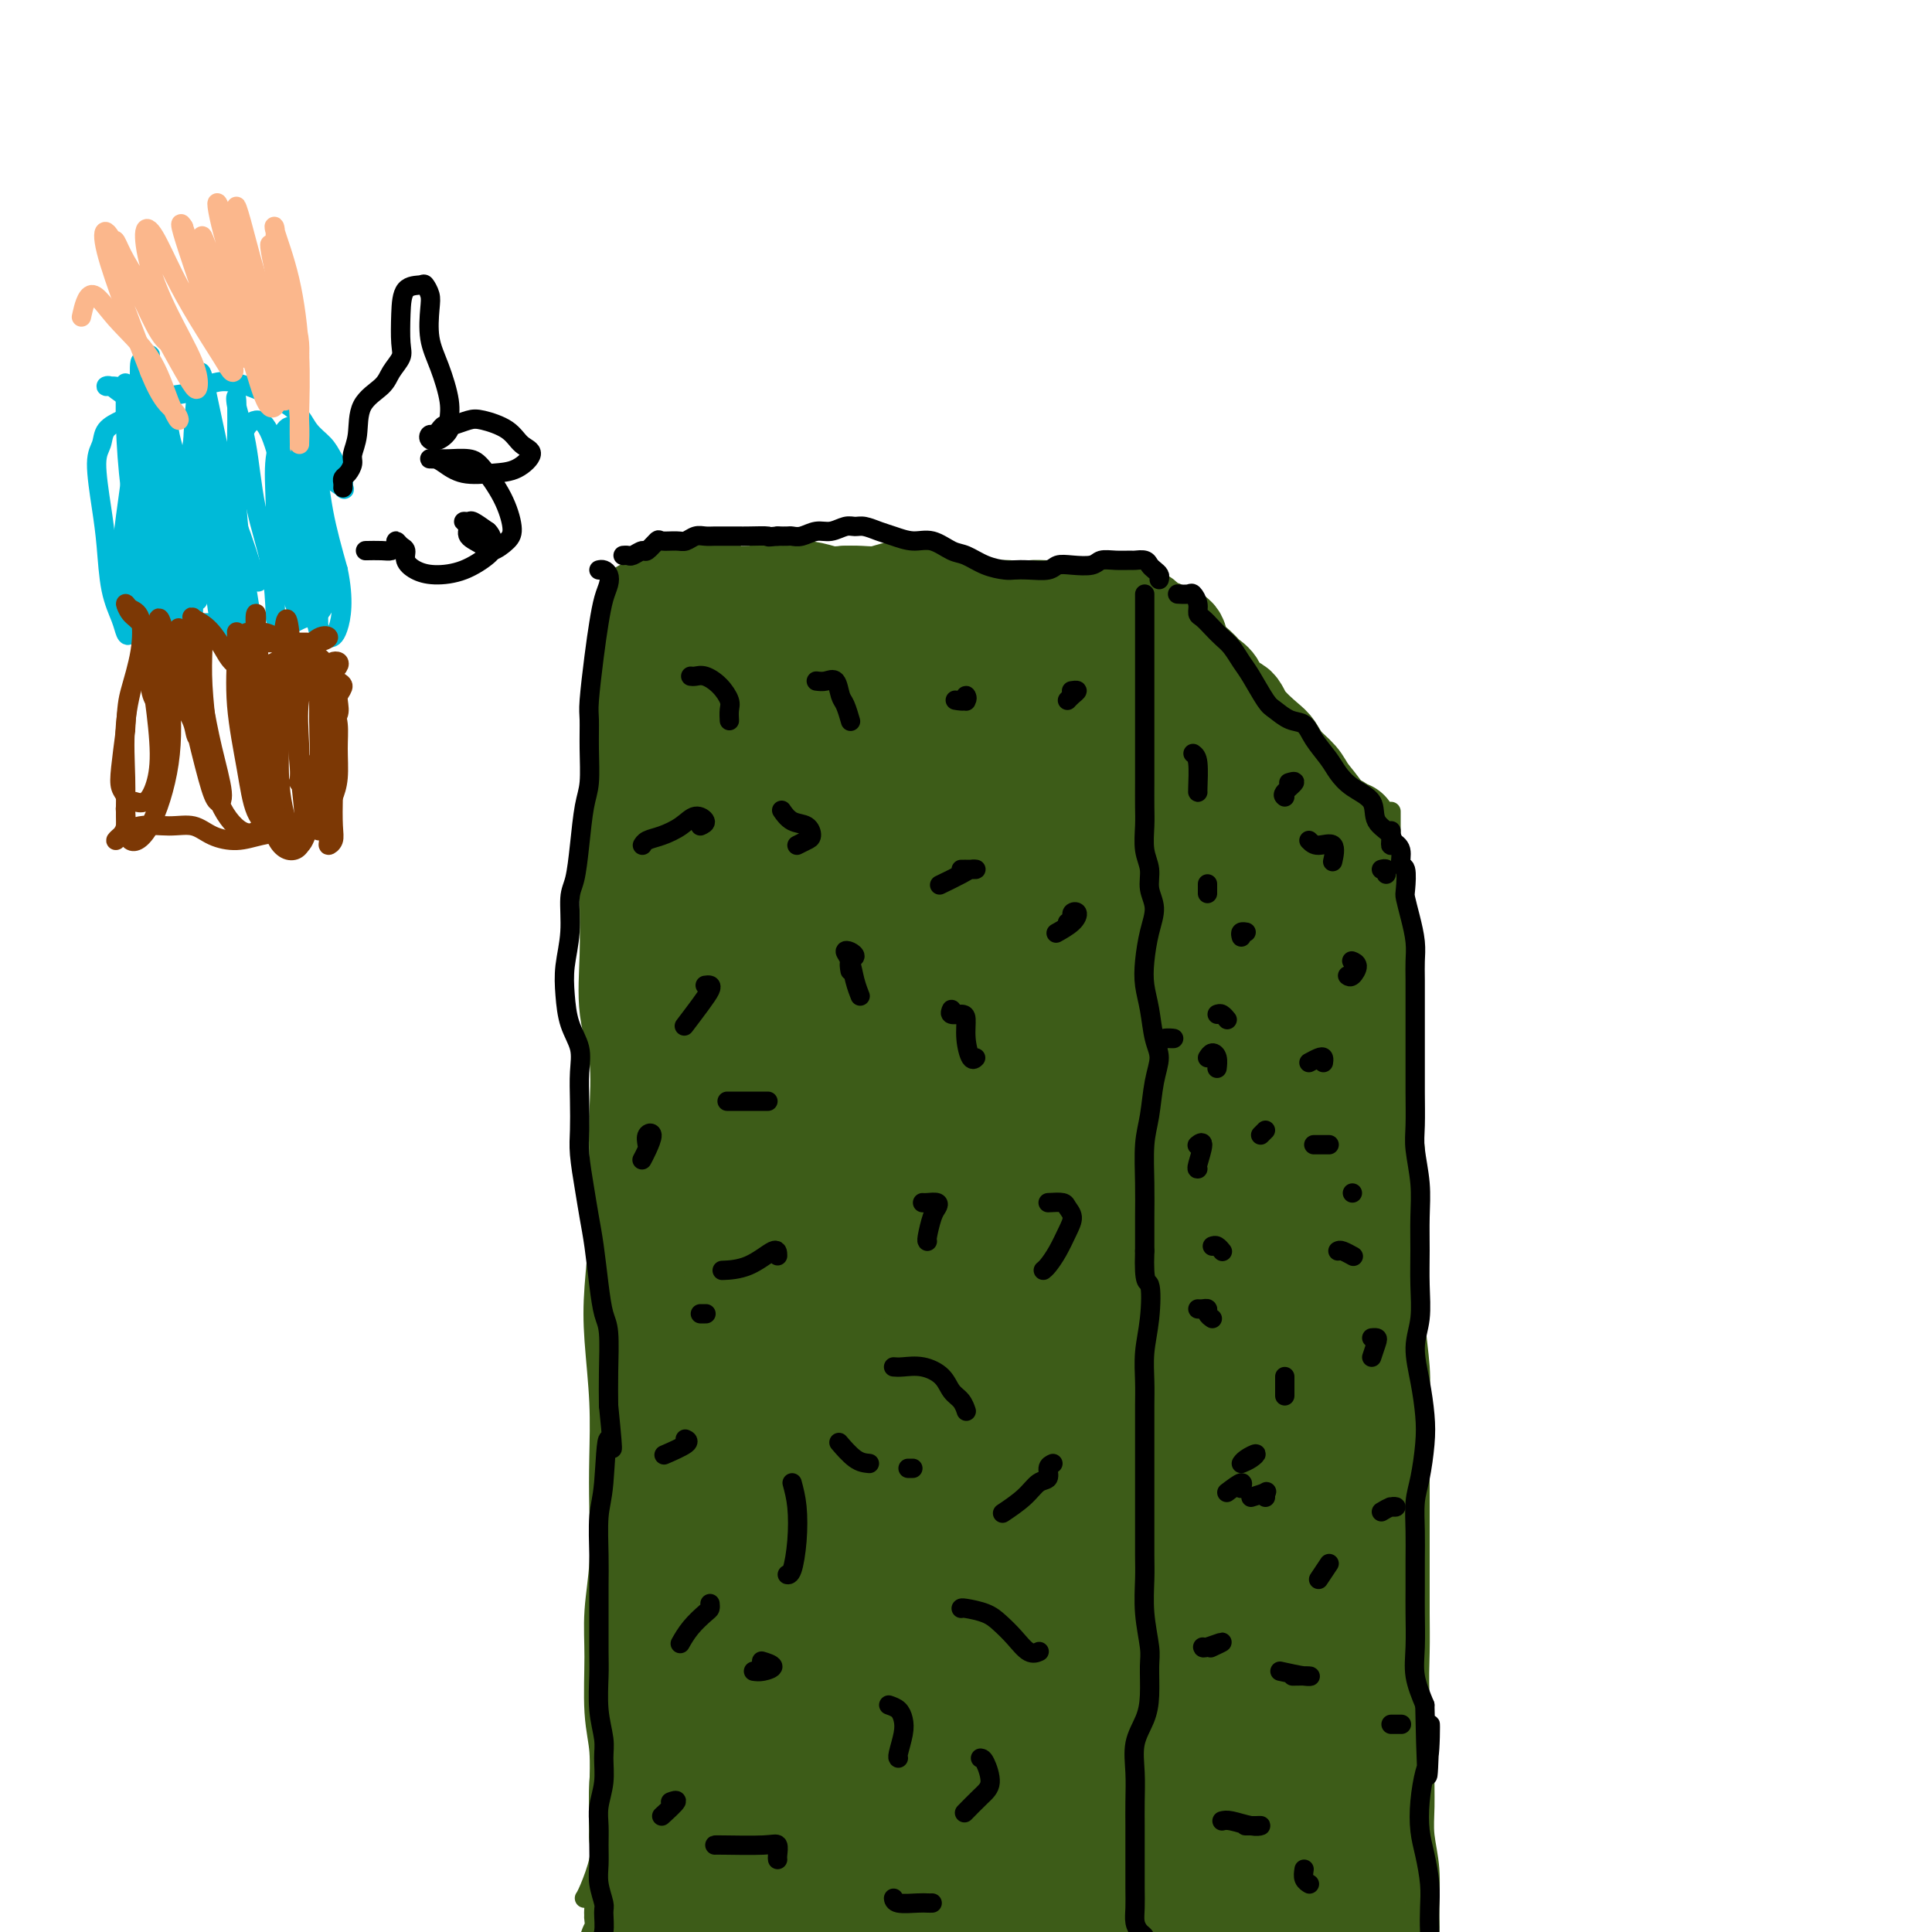<svg viewBox='0 0 400 400' version='1.1' xmlns='http://www.w3.org/2000/svg' xmlns:xlink='http://www.w3.org/1999/xlink'><g fill='none' stroke='#3D5C18' stroke-width='4' stroke-linecap='round' stroke-linejoin='round'><path d='M240,388c0.030,0.337 0.061,0.674 0,1c-0.061,0.326 -0.213,0.641 0,1c0.213,0.359 0.790,0.762 1,1c0.210,0.238 0.053,0.312 0,0c-0.053,-0.312 -0.001,-1.010 0,-2c0.001,-0.990 -0.050,-2.272 0,-4c0.050,-1.728 0.199,-3.903 0,-6c-0.199,-2.097 -0.748,-4.115 -1,-6c-0.252,-1.885 -0.208,-3.636 0,-6c0.208,-2.364 0.581,-5.340 1,-8c0.419,-2.660 0.883,-5.005 1,-8c0.117,-2.995 -0.112,-6.641 0,-9c0.112,-2.359 0.566,-3.431 1,-6c0.434,-2.569 0.848,-6.634 1,-10c0.152,-3.366 0.042,-6.034 0,-9c-0.042,-2.966 -0.015,-6.231 0,-9c0.015,-2.769 0.019,-5.044 0,-8c-0.019,-2.956 -0.061,-6.595 0,-9c0.061,-2.405 0.227,-3.577 0,-6c-0.227,-2.423 -0.845,-6.097 -1,-9c-0.155,-2.903 0.154,-5.033 0,-7c-0.154,-1.967 -0.773,-3.770 -1,-6c-0.227,-2.230 -0.064,-4.887 0,-7c0.064,-2.113 0.028,-3.682 0,-6c-0.028,-2.318 -0.049,-5.384 0,-8c0.049,-2.616 0.167,-4.781 0,-7c-0.167,-2.219 -0.619,-4.491 -1,-7c-0.381,-2.509 -0.690,-5.254 -1,-8'/><path d='M240,220c-0.685,-17.368 -0.398,-7.789 0,-6c0.398,1.789 0.905,-4.212 1,-8c0.095,-3.788 -0.223,-5.363 0,-7c0.223,-1.637 0.988,-3.336 1,-5c0.012,-1.664 -0.729,-3.294 -1,-5c-0.271,-1.706 -0.073,-3.488 0,-5c0.073,-1.512 0.019,-2.752 0,-4c-0.019,-1.248 -0.005,-2.503 0,-4c0.005,-1.497 0.001,-3.235 0,-5c-0.001,-1.765 0.001,-3.556 0,-5c-0.001,-1.444 -0.004,-2.542 0,-3c0.004,-0.458 0.015,-0.275 0,-1c-0.015,-0.725 -0.057,-2.357 0,-4c0.057,-1.643 0.211,-3.296 0,-5c-0.211,-1.704 -0.789,-3.460 -1,-5c-0.211,-1.540 -0.057,-2.864 0,-4c0.057,-1.136 0.015,-2.083 0,-3c-0.015,-0.917 -0.004,-1.804 0,-3c0.004,-1.196 0.002,-2.701 0,-4c-0.002,-1.299 -0.004,-2.391 0,-3c0.004,-0.609 0.015,-0.736 0,-1c-0.015,-0.264 -0.057,-0.666 0,-1c0.057,-0.334 0.212,-0.601 0,-1c-0.212,-0.399 -0.792,-0.929 -1,-1c-0.208,-0.071 -0.045,0.317 0,0c0.045,-0.317 -0.029,-1.339 0,-2c0.029,-0.661 0.163,-0.961 0,-1c-0.163,-0.039 -0.621,0.182 -1,0c-0.379,-0.182 -0.680,-0.766 -1,-1c-0.320,-0.234 -0.660,-0.117 -1,0'/><path d='M236,123c-0.810,-0.951 -0.835,-0.828 -1,-1c-0.165,-0.172 -0.470,-0.638 -1,-1c-0.530,-0.362 -1.285,-0.619 -2,-1c-0.715,-0.381 -1.389,-0.887 -2,-1c-0.611,-0.113 -1.159,0.166 -2,0c-0.841,-0.166 -1.975,-0.777 -3,-1c-1.025,-0.223 -1.940,-0.057 -3,0c-1.060,0.057 -2.264,0.005 -3,0c-0.736,-0.005 -1.004,0.036 -2,0c-0.996,-0.036 -2.719,-0.150 -4,0c-1.281,0.150 -2.118,0.565 -3,1c-0.882,0.435 -1.809,0.891 -3,1c-1.191,0.109 -2.648,-0.130 -4,0c-1.352,0.130 -2.601,0.628 -4,1c-1.399,0.372 -2.948,0.619 -4,1c-1.052,0.381 -1.606,0.898 -3,1c-1.394,0.102 -3.626,-0.211 -5,0c-1.374,0.211 -1.889,0.944 -3,1c-1.111,0.056 -2.818,-0.566 -4,-1c-1.182,-0.434 -1.838,-0.680 -3,-1c-1.162,-0.320 -2.828,-0.713 -4,-1c-1.172,-0.287 -1.850,-0.469 -3,0c-1.150,0.469 -2.772,1.590 -4,2c-1.228,0.410 -2.061,0.110 -3,0c-0.939,-0.110 -1.985,-0.029 -3,0c-1.015,0.029 -2.000,0.007 -3,0c-1.000,-0.007 -2.014,0.001 -3,0c-0.986,-0.001 -1.945,-0.011 -3,0c-1.055,0.011 -2.207,0.041 -3,0c-0.793,-0.041 -1.227,-0.155 -2,0c-0.773,0.155 -1.887,0.577 -3,1'/><path d='M143,124c-4.804,0.415 -1.813,-0.047 -1,0c0.813,0.047 -0.553,0.604 -2,1c-1.447,0.396 -2.976,0.631 -4,1c-1.024,0.369 -1.542,0.872 -2,1c-0.458,0.128 -0.855,-0.120 -1,0c-0.145,0.120 -0.039,0.607 0,1c0.039,0.393 0.010,0.692 0,1c-0.010,0.308 -0.003,0.625 0,1c0.003,0.375 0.001,0.809 0,1c-0.001,0.191 -0.000,0.138 0,1c0.000,0.862 -0.000,2.637 0,4c0.000,1.363 0.001,2.313 0,3c-0.001,0.687 -0.004,1.112 0,2c0.004,0.888 0.016,2.239 0,3c-0.016,0.761 -0.060,0.933 0,2c0.060,1.067 0.222,3.028 0,5c-0.222,1.972 -0.829,3.954 -1,6c-0.171,2.046 0.094,4.156 0,6c-0.094,1.844 -0.547,3.422 -1,5'/><path d='M131,168c-0.265,7.515 0.073,5.803 0,7c-0.073,1.197 -0.555,5.302 -1,9c-0.445,3.698 -0.852,6.989 -1,10c-0.148,3.011 -0.039,5.742 0,9c0.039,3.258 0.006,7.041 0,10c-0.006,2.959 0.013,5.092 0,8c-0.013,2.908 -0.060,6.592 0,10c0.060,3.408 0.227,6.542 0,10c-0.227,3.458 -0.847,7.242 -1,11c-0.153,3.758 0.160,7.489 0,11c-0.160,3.511 -0.792,6.800 -1,10c-0.208,3.200 0.007,6.310 0,9c-0.007,2.690 -0.237,4.960 0,8c0.237,3.040 0.939,6.850 1,10c0.061,3.150 -0.520,5.640 -1,9c-0.480,3.360 -0.860,7.591 -1,11c-0.140,3.409 -0.040,5.998 0,9c0.040,3.002 0.021,6.418 0,9c-0.021,2.582 -0.044,4.331 0,7c0.044,2.669 0.155,6.259 0,9c-0.155,2.741 -0.577,4.632 -1,7c-0.423,2.368 -0.846,5.214 -1,8c-0.154,2.786 -0.040,5.513 0,7c0.040,1.487 0.004,1.736 0,2c-0.004,0.264 0.023,0.544 0,1c-0.023,0.456 -0.097,1.089 0,2c0.097,0.911 0.366,2.100 0,4c-0.366,1.900 -1.368,4.512 -2,6c-0.632,1.488 -0.895,1.854 -1,2c-0.105,0.146 -0.053,0.073 0,0'/><path d='M240,126c0.452,0.091 0.905,0.182 1,0c0.095,-0.182 -0.167,-0.636 0,-1c0.167,-0.364 0.763,-0.637 1,-1c0.237,-0.363 0.116,-0.817 0,-1c-0.116,-0.183 -0.226,-0.094 0,0c0.226,0.094 0.787,0.195 1,0c0.213,-0.195 0.079,-0.685 1,0c0.921,0.685 2.896,2.546 4,4c1.104,1.454 1.338,2.501 2,4c0.662,1.499 1.752,3.450 3,5c1.248,1.550 2.655,2.700 4,4c1.345,1.300 2.630,2.752 4,4c1.370,1.248 2.827,2.293 4,3c1.173,0.707 2.064,1.078 3,2c0.936,0.922 1.918,2.397 3,4c1.082,1.603 2.265,3.334 3,5c0.735,1.666 1.022,3.267 2,4c0.978,0.733 2.648,0.599 4,1c1.352,0.401 2.386,1.336 3,2c0.614,0.664 0.809,1.058 1,2c0.191,0.942 0.377,2.431 1,4c0.623,1.569 1.684,3.219 2,4c0.316,0.781 -0.111,0.694 0,1c0.111,0.306 0.761,1.005 1,1c0.239,-0.005 0.068,-0.716 0,-1c-0.068,-0.284 -0.034,-0.142 0,0'/><path d='M288,177c-0.081,0.242 -0.161,0.485 0,1c0.161,0.515 0.565,1.303 1,2c0.435,0.697 0.901,1.302 1,2c0.099,0.698 -0.169,1.490 0,3c0.169,1.510 0.777,3.740 1,6c0.223,2.260 0.063,4.551 0,7c-0.063,2.449 -0.027,5.058 0,8c0.027,2.942 0.046,6.219 0,9c-0.046,2.781 -0.156,5.066 0,8c0.156,2.934 0.578,6.519 1,9c0.422,2.481 0.844,3.860 1,6c0.156,2.140 0.046,5.042 0,8c-0.046,2.958 -0.026,5.971 0,9c0.026,3.029 0.060,6.075 0,9c-0.060,2.925 -0.212,5.730 0,9c0.212,3.270 0.789,7.006 1,10c0.211,2.994 0.057,5.245 0,8c-0.057,2.755 -0.015,6.012 0,9c0.015,2.988 0.004,5.706 0,9c-0.004,3.294 -0.002,7.164 0,10c0.002,2.836 0.004,4.639 0,7c-0.004,2.361 -0.015,5.282 0,8c0.015,2.718 0.057,5.233 0,8c-0.057,2.767 -0.212,5.785 0,9c0.212,3.215 0.793,6.629 1,9c0.207,2.371 0.041,3.701 0,6c-0.041,2.299 0.042,5.566 0,8c-0.042,2.434 -0.210,4.033 0,6c0.210,1.967 0.799,4.300 1,7c0.201,2.700 0.016,5.765 0,8c-0.016,2.235 0.138,3.638 0,5c-0.138,1.362 -0.569,2.681 -1,4'/><path d='M295,404c0.310,26.702 0.083,10.458 0,5c-0.083,-5.458 -0.024,-0.131 0,2c0.024,2.131 0.012,1.065 0,0'/><path d='M237,376c-0.113,0.430 -0.226,0.860 0,1c0.226,0.140 0.790,-0.010 1,1c0.210,1.010 0.067,3.179 0,5c-0.067,1.821 -0.057,3.295 0,5c0.057,1.705 0.159,3.643 0,5c-0.159,1.357 -0.581,2.135 -1,4c-0.419,1.865 -0.834,4.819 -1,6c-0.166,1.181 -0.083,0.591 0,0'/></g>
<g fill='none' stroke='#3D5C18' stroke-width='20' stroke-linecap='round' stroke-linejoin='round'><path d='M281,395c0.033,0.249 0.065,0.499 0,1c-0.065,0.501 -0.229,1.255 0,2c0.229,0.745 0.850,1.481 1,2c0.150,0.519 -0.170,0.819 0,1c0.170,0.181 0.829,0.241 1,0c0.171,-0.241 -0.147,-0.782 0,-1c0.147,-0.218 0.757,-0.112 1,0c0.243,0.112 0.118,0.232 0,0c-0.118,-0.232 -0.228,-0.814 0,-1c0.228,-0.186 0.793,0.025 1,0c0.207,-0.025 0.055,-0.286 0,-1c-0.055,-0.714 -0.015,-1.879 0,-3c0.015,-1.121 0.004,-2.197 0,-4c-0.004,-1.803 -0.001,-4.334 0,-7c0.001,-2.666 0.000,-5.467 0,-8c-0.000,-2.533 -0.000,-4.796 0,-7c0.000,-2.204 -0.000,-4.347 0,-6c0.000,-1.653 0.000,-2.814 0,-4c-0.000,-1.186 -0.000,-2.395 0,-4c0.000,-1.605 0.001,-3.605 0,-6c-0.001,-2.395 -0.004,-5.186 0,-7c0.004,-1.814 0.015,-2.652 0,-4c-0.015,-1.348 -0.056,-3.207 0,-5c0.056,-1.793 0.207,-3.521 0,-5c-0.207,-1.479 -0.774,-2.708 -1,-4c-0.226,-1.292 -0.113,-2.646 0,-4'/><path d='M284,320c-0.200,-12.610 -0.201,-6.634 0,-6c0.201,0.634 0.604,-4.074 1,-7c0.396,-2.926 0.786,-4.070 1,-6c0.214,-1.930 0.253,-4.647 0,-7c-0.253,-2.353 -0.799,-4.342 -1,-6c-0.201,-1.658 -0.058,-2.983 0,-5c0.058,-2.017 0.029,-4.724 0,-7c-0.029,-2.276 -0.060,-4.122 0,-6c0.060,-1.878 0.209,-3.789 0,-6c-0.209,-2.211 -0.777,-4.723 -1,-7c-0.223,-2.277 -0.102,-4.318 0,-6c0.102,-1.682 0.185,-3.005 0,-5c-0.185,-1.995 -0.639,-4.663 -1,-7c-0.361,-2.337 -0.629,-4.344 -1,-6c-0.371,-1.656 -0.846,-2.960 -1,-5c-0.154,-2.040 0.011,-4.817 0,-7c-0.011,-2.183 -0.199,-3.771 0,-5c0.199,-1.229 0.785,-2.100 1,-3c0.215,-0.900 0.057,-1.829 0,-3c-0.057,-1.171 -0.014,-2.582 0,-4c0.014,-1.418 0.000,-2.841 0,-4c-0.000,-1.159 0.014,-2.055 0,-3c-0.014,-0.945 -0.055,-1.940 0,-3c0.055,-1.060 0.207,-2.185 0,-3c-0.207,-0.815 -0.773,-1.320 -1,-2c-0.227,-0.680 -0.113,-1.534 0,-2c0.113,-0.466 0.226,-0.545 0,-1c-0.226,-0.455 -0.793,-1.287 -1,-2c-0.207,-0.713 -0.056,-1.307 0,-2c0.056,-0.693 0.016,-1.484 0,-2c-0.016,-0.516 -0.008,-0.758 0,-1'/><path d='M280,181c-0.928,-17.720 -0.249,-5.522 0,-1c0.249,4.522 0.067,1.366 0,0c-0.067,-1.366 -0.019,-0.942 0,-1c0.019,-0.058 0.009,-0.598 0,-1c-0.009,-0.402 -0.018,-0.666 0,-1c0.018,-0.334 0.061,-0.740 0,-1c-0.061,-0.260 -0.228,-0.376 -1,-1c-0.772,-0.624 -2.150,-1.755 -3,-3c-0.850,-1.245 -1.173,-2.603 -2,-4c-0.827,-1.397 -2.159,-2.834 -3,-4c-0.841,-1.166 -1.192,-2.062 -2,-3c-0.808,-0.938 -2.074,-1.919 -3,-3c-0.926,-1.081 -1.513,-2.263 -2,-3c-0.487,-0.737 -0.875,-1.030 -2,-2c-1.125,-0.970 -2.987,-2.616 -4,-4c-1.013,-1.384 -1.176,-2.506 -2,-3c-0.824,-0.494 -2.308,-0.362 -3,-1c-0.692,-0.638 -0.590,-2.048 -1,-3c-0.410,-0.952 -1.331,-1.446 -2,-2c-0.669,-0.554 -1.087,-1.168 -2,-2c-0.913,-0.832 -2.321,-1.882 -3,-3c-0.679,-1.118 -0.629,-2.302 -1,-3c-0.371,-0.698 -1.161,-0.909 -2,-1c-0.839,-0.091 -1.726,-0.063 -2,0c-0.274,0.063 0.065,0.161 0,0c-0.065,-0.161 -0.532,-0.580 -1,-1'/><path d='M239,130c-4.885,-4.731 -2.096,-1.057 -1,0c1.096,1.057 0.500,-0.501 0,-1c-0.500,-0.499 -0.903,0.062 -1,0c-0.097,-0.062 0.112,-0.748 0,-1c-0.112,-0.252 -0.545,-0.071 -1,0c-0.455,0.071 -0.932,0.033 -1,0c-0.068,-0.033 0.274,-0.061 0,0c-0.274,0.061 -1.165,0.213 -2,0c-0.835,-0.213 -1.615,-0.789 -2,-1c-0.385,-0.211 -0.374,-0.057 -1,0c-0.626,0.057 -1.889,0.016 -3,0c-1.111,-0.016 -2.071,-0.008 -3,0c-0.929,0.008 -1.826,0.017 -3,0c-1.174,-0.017 -2.624,-0.059 -4,0c-1.376,0.059 -2.678,0.220 -4,0c-1.322,-0.220 -2.665,-0.819 -4,-1c-1.335,-0.181 -2.663,0.057 -4,0c-1.337,-0.057 -2.682,-0.409 -4,-1c-1.318,-0.591 -2.610,-1.423 -4,-2c-1.390,-0.577 -2.879,-0.901 -4,-1c-1.121,-0.099 -1.875,0.026 -3,0c-1.125,-0.026 -2.621,-0.203 -4,0c-1.379,0.203 -2.640,0.785 -4,1c-1.360,0.215 -2.817,0.061 -4,0c-1.183,-0.061 -2.091,-0.031 -3,0'/><path d='M175,123c-3.482,0.217 -3.188,0.258 -4,0c-0.812,-0.258 -2.729,-0.816 -4,-1c-1.271,-0.184 -1.895,0.004 -3,0c-1.105,-0.004 -2.689,-0.201 -4,0c-1.311,0.201 -2.347,0.800 -3,1c-0.653,0.200 -0.923,0.001 -2,0c-1.077,-0.001 -2.960,0.195 -4,0c-1.040,-0.195 -1.237,-0.780 -2,-1c-0.763,-0.220 -2.092,-0.074 -3,0c-0.908,0.074 -1.395,0.076 -2,0c-0.605,-0.076 -1.328,-0.231 -2,0c-0.672,0.231 -1.293,0.849 -2,1c-0.707,0.151 -1.499,-0.166 -2,0c-0.501,0.166 -0.713,0.815 -1,1c-0.287,0.185 -0.651,-0.095 -1,0c-0.349,0.095 -0.682,0.566 -1,1c-0.318,0.434 -0.621,0.832 -1,1c-0.379,0.168 -0.834,0.108 -1,0c-0.166,-0.108 -0.044,-0.262 0,0c0.044,0.262 0.009,0.941 0,1c-0.009,0.059 0.009,-0.501 0,0c-0.009,0.501 -0.044,2.062 0,4c0.044,1.938 0.166,4.253 0,7c-0.166,2.747 -0.619,5.928 -1,9c-0.381,3.072 -0.691,6.036 -1,9'/><path d='M131,156c-0.846,6.806 -0.961,8.319 -1,11c-0.039,2.681 -0.003,6.528 0,10c0.003,3.472 -0.027,6.568 0,10c0.027,3.432 0.112,7.199 0,11c-0.112,3.801 -0.421,7.637 0,11c0.421,3.363 1.574,6.252 2,10c0.426,3.748 0.127,8.355 0,12c-0.127,3.645 -0.083,6.329 0,10c0.083,3.671 0.204,8.331 0,13c-0.204,4.669 -0.735,9.348 -1,13c-0.265,3.652 -0.266,6.276 0,10c0.266,3.724 0.800,8.549 1,13c0.200,4.451 0.068,8.530 0,12c-0.068,3.470 -0.072,6.331 0,10c0.072,3.669 0.219,8.146 0,12c-0.219,3.854 -0.805,7.084 -1,10c-0.195,2.916 -0.000,5.518 0,9c0.000,3.482 -0.195,7.845 0,11c0.195,3.155 0.780,5.101 1,8c0.220,2.899 0.073,6.750 0,10c-0.073,3.250 -0.073,5.897 0,8c0.073,2.103 0.219,3.662 0,6c-0.219,2.338 -0.804,5.457 -1,7c-0.196,1.543 -0.004,1.511 0,2c0.004,0.489 -0.180,1.497 0,2c0.180,0.503 0.724,0.499 1,1c0.276,0.501 0.284,1.507 0,2c-0.284,0.493 -0.860,0.472 -1,1c-0.140,0.528 0.155,1.604 0,2c-0.155,0.396 -0.758,0.113 -1,0c-0.242,-0.113 -0.121,-0.057 0,0'/></g>
<g fill='none' stroke='#3D5C18' stroke-width='28' stroke-linecap='round' stroke-linejoin='round'><path d='M254,305c-0.196,-0.211 -0.392,-0.422 0,-1c0.392,-0.578 1.373,-1.522 2,-2c0.627,-0.478 0.900,-0.488 1,0c0.100,0.488 0.027,1.475 0,3c-0.027,1.525 -0.008,3.587 0,7c0.008,3.413 0.006,8.177 0,13c-0.006,4.823 -0.016,9.706 0,14c0.016,4.294 0.057,7.998 0,12c-0.057,4.002 -0.211,8.303 0,13c0.211,4.697 0.788,9.791 1,13c0.212,3.209 0.061,4.532 0,6c-0.061,1.468 -0.031,3.079 0,4c0.031,0.921 0.061,1.152 0,1c-0.061,-0.152 -0.215,-0.686 0,-2c0.215,-1.314 0.800,-3.409 1,-6c0.200,-2.591 0.017,-5.678 0,-9c-0.017,-3.322 0.132,-6.878 0,-13c-0.132,-6.122 -0.546,-14.809 -1,-24c-0.454,-9.191 -0.947,-18.887 -1,-27c-0.053,-8.113 0.333,-14.642 0,-19c-0.333,-4.358 -1.384,-6.545 -2,-8c-0.616,-1.455 -0.797,-2.179 -1,-1c-0.203,1.179 -0.430,4.260 0,9c0.430,4.740 1.515,11.138 2,18c0.485,6.862 0.368,14.186 1,21c0.632,6.814 2.012,13.118 3,20c0.988,6.882 1.585,14.344 2,21c0.415,6.656 0.647,12.507 1,18c0.353,5.493 0.827,10.627 1,14c0.173,3.373 0.047,4.985 0,6c-0.047,1.015 -0.013,1.433 0,1c0.013,-0.433 0.007,-1.716 0,-3'/><path d='M264,404c1.395,17.821 0.381,0.375 0,-8c-0.381,-8.375 -0.130,-7.679 0,-10c0.130,-2.321 0.140,-7.660 0,-13c-0.140,-5.340 -0.430,-10.682 0,-17c0.430,-6.318 1.579,-13.613 2,-19c0.421,-5.387 0.113,-8.866 0,-12c-0.113,-3.134 -0.030,-5.924 0,-9c0.030,-3.076 0.008,-6.439 0,-9c-0.008,-2.561 -0.002,-4.319 0,-6c0.002,-1.681 -0.001,-3.285 0,-5c0.001,-1.715 0.004,-3.543 0,-5c-0.004,-1.457 -0.015,-2.545 0,-4c0.015,-1.455 0.056,-3.277 0,-6c-0.056,-2.723 -0.210,-6.349 0,-9c0.210,-2.651 0.785,-4.329 1,-6c0.215,-1.671 0.072,-3.337 0,-5c-0.072,-1.663 -0.072,-3.324 0,-5c0.072,-1.676 0.215,-3.366 0,-5c-0.215,-1.634 -0.790,-3.212 -1,-6c-0.210,-2.788 -0.055,-6.785 0,-9c0.055,-2.215 0.011,-2.649 0,-3c-0.011,-0.351 0.011,-0.620 0,-1c-0.011,-0.380 -0.056,-0.871 0,-2c0.056,-1.129 0.212,-2.896 0,-5c-0.212,-2.104 -0.793,-4.545 -1,-7c-0.207,-2.455 -0.041,-4.925 0,-7c0.041,-2.075 -0.041,-3.755 0,-5c0.041,-1.245 0.207,-2.055 0,-3c-0.207,-0.945 -0.786,-2.024 -1,-3c-0.214,-0.976 -0.061,-1.850 0,-3c0.061,-1.150 0.031,-2.575 0,-4'/><path d='M264,193c-0.461,-12.115 -0.113,-5.904 0,-4c0.113,1.904 -0.007,-0.501 0,-2c0.007,-1.499 0.143,-2.094 0,-3c-0.143,-0.906 -0.563,-2.124 -1,-3c-0.437,-0.876 -0.890,-1.410 -1,-2c-0.110,-0.590 0.125,-1.236 0,-2c-0.125,-0.764 -0.608,-1.644 -1,-2c-0.392,-0.356 -0.691,-0.187 -1,0c-0.309,0.187 -0.627,0.391 -1,0c-0.373,-0.391 -0.801,-1.378 -1,-2c-0.199,-0.622 -0.169,-0.878 -1,-2c-0.831,-1.122 -2.522,-3.109 -4,-4c-1.478,-0.891 -2.744,-0.687 -4,-1c-1.256,-0.313 -2.503,-1.144 -4,-2c-1.497,-0.856 -3.244,-1.739 -5,-3c-1.756,-1.261 -3.522,-2.901 -5,-5c-1.478,-2.099 -2.669,-4.655 -4,-6c-1.331,-1.345 -2.801,-1.477 -4,-2c-1.199,-0.523 -2.127,-1.436 -3,-2c-0.873,-0.564 -1.691,-0.778 -3,-1c-1.309,-0.222 -3.110,-0.451 -4,-1c-0.890,-0.549 -0.871,-1.419 -1,-2c-0.129,-0.581 -0.407,-0.873 -1,-1c-0.593,-0.127 -1.503,-0.089 -2,0c-0.497,0.089 -0.582,0.231 -1,0c-0.418,-0.231 -1.171,-0.833 -2,-1c-0.829,-0.167 -1.736,0.102 -2,0c-0.264,-0.102 0.115,-0.574 0,-1c-0.115,-0.426 -0.723,-0.807 0,-1c0.723,-0.193 2.778,-0.198 4,0c1.222,0.198 1.611,0.599 2,1'/><path d='M214,139c1.351,-0.024 1.728,0.417 3,1c1.272,0.583 3.441,1.308 5,2c1.559,0.692 2.510,1.352 4,2c1.490,0.648 3.519,1.286 5,2c1.481,0.714 2.413,1.506 3,2c0.587,0.494 0.827,0.690 1,1c0.173,0.310 0.277,0.734 0,1c-0.277,0.266 -0.935,0.374 -2,0c-1.065,-0.374 -2.539,-1.230 -4,-2c-1.461,-0.770 -2.911,-1.452 -5,-2c-2.089,-0.548 -4.817,-0.960 -7,-2c-2.183,-1.040 -3.820,-2.706 -6,-4c-2.180,-1.294 -4.905,-2.215 -7,-3c-2.095,-0.785 -3.562,-1.434 -5,-2c-1.438,-0.566 -2.846,-1.048 -4,-1c-1.154,0.048 -2.052,0.625 -3,1c-0.948,0.375 -1.944,0.548 -3,1c-1.056,0.452 -2.170,1.183 -3,2c-0.830,0.817 -1.376,1.722 -2,2c-0.624,0.278 -1.326,-0.070 -2,0c-0.674,0.070 -1.320,0.557 -2,1c-0.680,0.443 -1.394,0.843 -2,1c-0.606,0.157 -1.104,0.071 -2,0c-0.896,-0.071 -2.189,-0.127 -3,0c-0.811,0.127 -1.138,0.437 -2,0c-0.862,-0.437 -2.258,-1.623 -3,-2c-0.742,-0.377 -0.832,0.054 -1,0c-0.168,-0.054 -0.416,-0.592 -1,-1c-0.584,-0.408 -1.503,-0.687 -2,-1c-0.497,-0.313 -0.570,-0.661 -1,-1c-0.430,-0.339 -1.215,-0.670 -2,-1'/><path d='M161,136c-2.682,-0.883 -1.889,-0.091 -2,0c-0.111,0.091 -1.128,-0.521 -2,-1c-0.872,-0.479 -1.599,-0.826 -2,-1c-0.401,-0.174 -0.475,-0.174 -1,0c-0.525,0.174 -1.502,0.522 -2,1c-0.498,0.478 -0.516,1.087 -1,2c-0.484,0.913 -1.434,2.130 -2,3c-0.566,0.870 -0.747,1.392 -1,2c-0.253,0.608 -0.579,1.301 -1,2c-0.421,0.699 -0.936,1.405 -1,2c-0.064,0.595 0.324,1.079 0,2c-0.324,0.921 -1.358,2.279 -2,3c-0.642,0.721 -0.891,0.806 -1,2c-0.109,1.194 -0.079,3.499 0,5c0.079,1.501 0.207,2.200 0,4c-0.207,1.800 -0.749,4.700 -1,9c-0.251,4.300 -0.210,9.998 0,16c0.210,6.002 0.589,12.306 1,18c0.411,5.694 0.853,10.778 1,16c0.147,5.222 0.000,10.581 0,16c-0.000,5.419 0.146,10.898 0,16c-0.146,5.102 -0.585,9.827 -1,16c-0.415,6.173 -0.804,13.794 -1,20c-0.196,6.206 -0.197,10.995 0,16c0.197,5.005 0.593,10.224 1,15c0.407,4.776 0.826,9.110 1,13c0.174,3.890 0.102,7.338 0,11c-0.102,3.662 -0.233,7.538 0,12c0.233,4.462 0.832,9.509 1,14c0.168,4.491 -0.095,8.426 0,12c0.095,3.574 0.547,6.787 1,10'/><path d='M146,392c0.563,35.164 -0.031,12.573 0,5c0.031,-7.573 0.686,-0.128 1,4c0.314,4.128 0.286,4.939 0,7c-0.286,2.061 -0.829,5.373 -1,7c-0.171,1.627 0.030,1.569 0,2c-0.030,0.431 -0.293,1.350 0,0c0.293,-1.350 1.140,-4.971 2,-10c0.860,-5.029 1.731,-11.466 3,-18c1.269,-6.534 2.935,-13.163 4,-21c1.065,-7.837 1.530,-16.881 2,-25c0.470,-8.119 0.946,-15.312 1,-25c0.054,-9.688 -0.314,-21.870 -1,-34c-0.686,-12.130 -1.689,-24.207 -2,-34c-0.311,-9.793 0.070,-17.302 0,-24c-0.070,-6.698 -0.592,-12.586 -1,-18c-0.408,-5.414 -0.702,-10.354 -1,-15c-0.298,-4.646 -0.600,-8.999 -1,-14c-0.400,-5.001 -0.900,-10.649 -1,-15c-0.100,-4.351 0.198,-7.404 1,-10c0.802,-2.596 2.107,-4.736 3,-6c0.893,-1.264 1.374,-1.654 2,-2c0.626,-0.346 1.397,-0.650 2,-1c0.603,-0.350 1.037,-0.745 1,0c-0.037,0.745 -0.545,2.632 0,8c0.545,5.368 2.145,14.218 3,22c0.855,7.782 0.967,14.498 1,24c0.033,9.502 -0.013,21.792 0,34c0.013,12.208 0.086,24.334 0,36c-0.086,11.666 -0.331,22.872 0,33c0.331,10.128 1.237,19.180 2,27c0.763,7.820 1.381,14.410 2,21'/><path d='M168,350c1.398,33.950 0.895,16.324 1,13c0.105,-3.324 0.820,7.654 1,13c0.180,5.346 -0.174,5.060 0,6c0.174,0.940 0.877,3.104 1,4c0.123,0.896 -0.333,0.523 0,-1c0.333,-1.523 1.455,-4.195 2,-8c0.545,-3.805 0.511,-8.742 1,-14c0.489,-5.258 1.499,-10.839 2,-18c0.501,-7.161 0.491,-15.904 1,-27c0.509,-11.096 1.537,-24.544 2,-38c0.463,-13.456 0.360,-26.919 0,-41c-0.360,-14.081 -0.979,-28.782 -2,-40c-1.021,-11.218 -2.445,-18.955 -3,-25c-0.555,-6.045 -0.243,-10.399 0,-12c0.243,-1.601 0.416,-0.450 1,0c0.584,0.450 1.579,0.199 2,2c0.421,1.801 0.270,5.656 1,10c0.730,4.344 2.342,9.178 3,14c0.658,4.822 0.361,9.630 1,16c0.639,6.370 2.213,14.300 3,25c0.787,10.700 0.788,24.171 1,35c0.212,10.829 0.635,19.016 1,26c0.365,6.984 0.673,12.764 1,19c0.327,6.236 0.675,12.929 1,20c0.325,7.071 0.628,14.521 1,20c0.372,5.479 0.814,8.987 1,11c0.186,2.013 0.116,2.531 0,3c-0.116,0.469 -0.279,0.889 0,-2c0.279,-2.889 0.998,-9.085 2,-18c1.002,-8.915 2.286,-20.547 3,-33c0.714,-12.453 0.857,-25.726 1,-39'/><path d='M197,271c0.491,-21.262 -1.283,-28.415 -2,-38c-0.717,-9.585 -0.377,-21.600 -1,-31c-0.623,-9.400 -2.210,-16.186 -3,-22c-0.790,-5.814 -0.784,-10.657 -1,-15c-0.216,-4.343 -0.653,-8.185 -1,-11c-0.347,-2.815 -0.603,-4.603 -1,-6c-0.397,-1.397 -0.935,-2.404 -1,-3c-0.065,-0.596 0.343,-0.783 1,1c0.657,1.783 1.562,5.536 3,10c1.438,4.464 3.408,9.640 5,15c1.592,5.360 2.804,10.905 4,16c1.196,5.095 2.375,9.742 3,15c0.625,5.258 0.694,11.129 1,17c0.306,5.871 0.849,11.742 1,15c0.151,3.258 -0.088,3.905 0,4c0.088,0.095 0.504,-0.360 0,-4c-0.504,-3.640 -1.927,-10.466 -3,-17c-1.073,-6.534 -1.797,-12.776 -3,-19c-1.203,-6.224 -2.886,-12.431 -4,-18c-1.114,-5.569 -1.658,-10.499 -2,-14c-0.342,-3.501 -0.481,-5.571 0,-8c0.481,-2.429 1.584,-5.215 3,-7c1.416,-1.785 3.146,-2.568 5,-2c1.854,0.568 3.832,2.488 6,5c2.168,2.512 4.527,5.617 7,9c2.473,3.383 5.061,7.043 7,10c1.939,2.957 3.230,5.212 5,7c1.770,1.788 4.021,3.108 6,4c1.979,0.892 3.687,1.356 5,2c1.313,0.644 2.232,1.470 3,3c0.768,1.530 1.384,3.765 2,6'/><path d='M242,195c5.844,7.753 2.955,6.634 2,7c-0.955,0.366 0.024,2.215 0,3c-0.024,0.785 -1.050,0.505 -2,-1c-0.950,-1.505 -1.822,-4.236 -3,-7c-1.178,-2.764 -2.662,-5.562 -4,-9c-1.338,-3.438 -2.532,-7.517 -4,-11c-1.468,-3.483 -3.212,-6.370 -4,-8c-0.788,-1.630 -0.620,-2.003 0,-2c0.620,0.003 1.691,0.381 3,2c1.309,1.619 2.855,4.480 5,8c2.145,3.520 4.890,7.698 8,12c3.110,4.302 6.584,8.729 9,13c2.416,4.271 3.774,8.388 6,12c2.226,3.612 5.320,6.719 7,10c1.680,3.281 1.947,6.735 2,9c0.053,2.265 -0.107,3.342 -1,4c-0.893,0.658 -2.517,0.896 -5,1c-2.483,0.104 -5.824,0.075 -9,-1c-3.176,-1.075 -6.188,-3.195 -9,-7c-2.812,-3.805 -5.423,-9.297 -8,-15c-2.577,-5.703 -5.119,-11.619 -8,-18c-2.881,-6.381 -6.102,-13.227 -8,-17c-1.898,-3.773 -2.475,-4.472 -3,-5c-0.525,-0.528 -0.999,-0.884 -1,0c-0.001,0.884 0.469,3.010 1,6c0.531,2.990 1.121,6.845 2,11c0.879,4.155 2.048,8.611 4,13c1.952,4.389 4.688,8.713 7,14c2.312,5.287 4.199,11.539 6,19c1.801,7.461 3.514,16.132 5,23c1.486,6.868 2.743,11.934 4,17'/><path d='M244,278c1.717,8.589 1.510,10.063 1,9c-0.510,-1.063 -1.324,-4.662 -3,-9c-1.676,-4.338 -4.216,-9.417 -6,-15c-1.784,-5.583 -2.814,-11.672 -5,-18c-2.186,-6.328 -5.530,-12.894 -8,-19c-2.470,-6.106 -4.068,-11.752 -5,-15c-0.932,-3.248 -1.198,-4.096 -1,-4c0.198,0.096 0.861,1.138 2,4c1.139,2.862 2.754,7.543 5,14c2.246,6.457 5.122,14.690 8,25c2.878,10.310 5.756,22.698 8,35c2.244,12.302 3.853,24.517 6,35c2.147,10.483 4.831,19.233 6,27c1.169,7.767 0.825,14.549 1,19c0.175,4.451 0.871,6.569 1,7c0.129,0.431 -0.309,-0.825 -1,-4c-0.691,-3.175 -1.636,-8.268 -3,-16c-1.364,-7.732 -3.147,-18.102 -5,-30c-1.853,-11.898 -3.777,-25.324 -6,-39c-2.223,-13.676 -4.745,-27.604 -7,-39c-2.255,-11.396 -4.243,-20.261 -6,-27c-1.757,-6.739 -3.284,-11.351 -4,-14c-0.716,-2.649 -0.620,-3.336 0,-1c0.620,2.336 1.763,7.695 4,16c2.237,8.305 5.569,19.556 8,31c2.431,11.444 3.961,23.080 7,35c3.039,11.920 7.588,24.123 11,34c3.412,9.877 5.688,17.428 8,22c2.312,4.572 4.661,6.163 6,7c1.339,0.837 1.670,0.918 2,1'/><path d='M268,349c0.966,0.316 -0.618,-2.893 -2,-8c-1.382,-5.107 -2.563,-12.112 -4,-21c-1.437,-8.888 -3.131,-19.661 -5,-33c-1.869,-13.339 -3.912,-29.245 -6,-41c-2.088,-11.755 -4.222,-19.358 -6,-24c-1.778,-4.642 -3.199,-6.324 -4,-7c-0.801,-0.676 -0.981,-0.346 -1,2c-0.019,2.346 0.123,6.708 1,13c0.877,6.292 2.490,14.513 4,23c1.510,8.487 2.918,17.238 4,28c1.082,10.762 1.839,23.533 2,37c0.161,13.467 -0.275,27.629 0,40c0.275,12.371 1.259,22.949 2,30c0.741,7.051 1.238,10.573 2,14c0.762,3.427 1.788,6.759 2,6c0.212,-0.759 -0.391,-5.610 -1,-11c-0.609,-5.390 -1.224,-11.318 -2,-19c-0.776,-7.682 -1.712,-17.118 -3,-27c-1.288,-9.882 -2.926,-20.210 -5,-32c-2.074,-11.790 -4.584,-25.044 -7,-35c-2.416,-9.956 -4.738,-16.616 -7,-22c-2.262,-5.384 -4.463,-9.492 -6,-12c-1.537,-2.508 -2.410,-3.417 -3,-4c-0.590,-0.583 -0.898,-0.840 -1,2c-0.102,2.840 0.002,8.776 0,17c-0.002,8.224 -0.108,18.734 0,31c0.108,12.266 0.431,26.288 0,37c-0.431,10.712 -1.616,18.115 -2,24c-0.384,5.885 0.033,10.253 0,13c-0.033,2.747 -0.517,3.874 -1,5'/><path d='M219,375c-0.605,19.613 -0.117,4.144 0,-6c0.117,-10.144 -0.138,-14.964 0,-24c0.138,-9.036 0.671,-22.289 1,-37c0.329,-14.711 0.456,-30.881 0,-44c-0.456,-13.119 -1.496,-23.189 -2,-31c-0.504,-7.811 -0.473,-13.363 -1,-16c-0.527,-2.637 -1.613,-2.358 -2,-1c-0.387,1.358 -0.076,3.794 0,11c0.076,7.206 -0.083,19.182 0,32c0.083,12.818 0.407,26.479 0,41c-0.407,14.521 -1.544,29.902 -2,42c-0.456,12.098 -0.230,20.913 0,28c0.230,7.087 0.465,12.447 1,16c0.535,3.553 1.370,5.299 2,6c0.630,0.701 1.055,0.357 2,-3c0.945,-3.357 2.411,-9.726 4,-16c1.589,-6.274 3.300,-12.453 5,-19c1.700,-6.547 3.390,-13.461 4,-16c0.610,-2.539 0.140,-0.702 0,1c-0.140,1.702 0.049,3.268 0,6c-0.049,2.732 -0.337,6.631 0,10c0.337,3.369 1.301,6.209 2,9c0.699,2.791 1.135,5.531 2,8c0.865,2.469 2.159,4.665 3,7c0.841,2.335 1.229,4.808 1,7c-0.229,2.192 -1.074,4.103 -2,5c-0.926,0.897 -1.933,0.779 -3,0c-1.067,-0.779 -2.193,-2.219 -3,-5c-0.807,-2.781 -1.294,-6.903 -2,-12c-0.706,-5.097 -1.630,-11.171 -2,-18c-0.370,-6.829 -0.185,-14.415 0,-22'/><path d='M227,334c-0.754,-9.892 -0.640,-8.621 -1,-8c-0.360,0.621 -1.193,0.593 -2,4c-0.807,3.407 -1.589,10.249 -2,17c-0.411,6.751 -0.450,13.412 0,20c0.450,6.588 1.388,13.102 2,18c0.612,4.898 0.898,8.180 2,10c1.102,1.820 3.018,2.177 4,2c0.982,-0.177 1.028,-0.888 1,-2c-0.028,-1.112 -0.130,-2.625 -1,-5c-0.870,-2.375 -2.506,-5.613 -4,-8c-1.494,-2.387 -2.845,-3.922 -4,-5c-1.155,-1.078 -2.115,-1.697 -3,-2c-0.885,-0.303 -1.695,-0.289 -2,0c-0.305,0.289 -0.104,0.853 0,2c0.104,1.147 0.110,2.875 0,5c-0.110,2.125 -0.335,4.646 -1,7c-0.665,2.354 -1.769,4.543 -3,6c-1.231,1.457 -2.588,2.184 -4,3c-1.412,0.816 -2.879,1.721 -5,2c-2.121,0.279 -4.895,-0.069 -7,0c-2.105,0.069 -3.540,0.556 -5,0c-1.460,-0.556 -2.945,-2.156 -4,-4c-1.055,-1.844 -1.681,-3.933 -2,-7c-0.319,-3.067 -0.331,-7.113 0,-11c0.331,-3.887 1.006,-7.614 2,-10c0.994,-2.386 2.305,-3.432 3,-4c0.695,-0.568 0.772,-0.658 1,0c0.228,0.658 0.608,2.063 1,4c0.392,1.937 0.798,4.406 1,7c0.202,2.594 0.201,5.313 0,8c-0.201,2.687 -0.600,5.344 -1,8'/><path d='M193,391c0.002,5.033 -0.992,4.114 -2,4c-1.008,-0.114 -2.029,0.576 -3,0c-0.971,-0.576 -1.893,-2.417 -3,-4c-1.107,-1.583 -2.401,-2.907 -3,-5c-0.599,-2.093 -0.504,-4.954 0,-8c0.504,-3.046 1.418,-6.278 3,-9c1.582,-2.722 3.833,-4.933 6,-6c2.167,-1.067 4.249,-0.991 6,1c1.751,1.991 3.170,5.898 4,10c0.830,4.102 1.070,8.398 1,12c-0.070,3.602 -0.449,6.508 -2,9c-1.551,2.492 -4.275,4.570 -7,6c-2.725,1.430 -5.453,2.212 -8,2c-2.547,-0.212 -4.913,-1.417 -7,-2c-2.087,-0.583 -3.894,-0.542 -6,-1c-2.106,-0.458 -4.512,-1.415 -6,-2c-1.488,-0.585 -2.060,-0.799 -3,-1c-0.940,-0.201 -2.248,-0.390 -3,0c-0.752,0.390 -0.947,1.359 -1,2c-0.053,0.641 0.037,0.955 0,1c-0.037,0.045 -0.202,-0.180 0,0c0.202,0.180 0.772,0.766 1,1c0.228,0.234 0.114,0.117 0,0'/></g>
<g fill='none' stroke='#3D5C18' stroke-width='4' stroke-linecap='round' stroke-linejoin='round'><path d='M288,168c0.000,0.737 0.000,1.473 0,2c-0.000,0.527 -0.001,0.844 0,1c0.001,0.156 0.004,0.151 0,1c-0.004,0.849 -0.015,2.553 0,4c0.015,1.447 0.058,2.635 0,4c-0.058,1.365 -0.216,2.905 0,5c0.216,2.095 0.804,4.746 1,7c0.196,2.254 -0.002,4.112 0,6c0.002,1.888 0.204,3.807 0,6c-0.204,2.193 -0.815,4.662 -1,7c-0.185,2.338 0.055,4.545 0,7c-0.055,2.455 -0.407,5.156 0,8c0.407,2.844 1.572,5.829 2,8c0.428,2.171 0.118,3.526 0,6c-0.118,2.474 -0.046,6.066 0,9c0.046,2.934 0.066,5.209 0,8c-0.066,2.791 -0.217,6.097 0,9c0.217,2.903 0.801,5.403 1,8c0.199,2.597 0.011,5.293 0,8c-0.011,2.707 0.154,5.427 0,8c-0.154,2.573 -0.626,5.001 -1,8c-0.374,2.999 -0.651,6.571 -1,9c-0.349,2.429 -0.772,3.715 -1,6c-0.228,2.285 -0.261,5.568 0,8c0.261,2.432 0.816,4.014 1,6c0.184,1.986 -0.002,4.378 0,7c0.002,2.622 0.193,5.475 0,8c-0.193,2.525 -0.769,4.721 -1,7c-0.231,2.279 -0.115,4.639 0,7'/><path d='M288,356c-0.521,13.422 -0.325,5.976 0,4c0.325,-1.976 0.777,1.520 1,4c0.223,2.480 0.217,3.946 0,6c-0.217,2.054 -0.646,4.695 -1,7c-0.354,2.305 -0.634,4.274 -1,5c-0.366,0.726 -0.819,0.207 -1,0c-0.181,-0.207 -0.091,-0.104 0,0'/></g>
<g fill='none' stroke='#000000' stroke-width='4' stroke-linecap='round' stroke-linejoin='round'><path d='M288,174c0.875,0.506 1.750,1.012 2,2c0.250,0.988 -0.127,2.458 0,3c0.127,0.542 0.756,0.157 1,1c0.244,0.843 0.104,2.914 0,4c-0.104,1.086 -0.171,1.186 0,2c0.171,0.814 0.582,2.343 1,4c0.418,1.657 0.844,3.442 1,5c0.156,1.558 0.042,2.889 0,4c-0.042,1.111 -0.011,2.001 0,4c0.011,1.999 0.002,5.105 0,8c-0.002,2.895 0.003,5.577 0,8c-0.003,2.423 -0.015,4.585 0,7c0.015,2.415 0.057,5.081 0,7c-0.057,1.919 -0.212,3.091 0,5c0.212,1.909 0.790,4.554 1,7c0.210,2.446 0.052,4.693 0,7c-0.052,2.307 0.003,4.673 0,7c-0.003,2.327 -0.064,4.613 0,7c0.064,2.387 0.252,4.873 0,7c-0.252,2.127 -0.946,3.895 -1,6c-0.054,2.105 0.532,4.546 1,7c0.468,2.454 0.819,4.920 1,7c0.181,2.080 0.192,3.772 0,6c-0.192,2.228 -0.587,4.991 -1,7c-0.413,2.009 -0.843,3.266 -1,5c-0.157,1.734 -0.042,3.947 0,6c0.042,2.053 0.010,3.948 0,6c-0.010,2.052 0.003,4.263 0,6c-0.003,1.737 -0.021,3.002 0,5c0.021,1.998 0.083,4.730 0,7c-0.083,2.270 -0.309,4.077 0,6c0.309,1.923 1.155,3.961 2,6'/><path d='M295,353c0.524,25.681 0.833,10.882 1,6c0.167,-4.882 0.191,0.152 0,3c-0.191,2.848 -0.597,3.510 -1,5c-0.403,1.490 -0.801,3.808 -1,6c-0.199,2.192 -0.197,4.259 0,6c0.197,1.741 0.590,3.158 1,5c0.410,1.842 0.838,4.111 1,6c0.162,1.889 0.057,3.400 0,5c-0.057,1.600 -0.068,3.291 0,5c0.068,1.709 0.214,3.438 0,5c-0.214,1.562 -0.788,2.959 -1,4c-0.212,1.041 -0.060,1.726 0,2c0.060,0.274 0.030,0.137 0,0'/><path d='M288,172c-0.006,0.351 -0.013,0.703 0,1c0.013,0.297 0.045,0.540 0,1c-0.045,0.460 -0.168,1.137 0,1c0.168,-0.137 0.627,-1.090 0,-2c-0.627,-0.910 -2.341,-1.779 -3,-3c-0.659,-1.221 -0.263,-2.795 -1,-4c-0.737,-1.205 -2.605,-2.043 -4,-3c-1.395,-0.957 -2.316,-2.034 -3,-3c-0.684,-0.966 -1.132,-1.821 -2,-3c-0.868,-1.179 -2.157,-2.683 -3,-4c-0.843,-1.317 -1.241,-2.446 -2,-3c-0.759,-0.554 -1.880,-0.532 -3,-1c-1.120,-0.468 -2.239,-1.428 -3,-2c-0.761,-0.572 -1.162,-0.758 -2,-2c-0.838,-1.242 -2.111,-3.540 -3,-5c-0.889,-1.460 -1.393,-2.083 -2,-3c-0.607,-0.917 -1.315,-2.129 -2,-3c-0.685,-0.871 -1.345,-1.402 -2,-2c-0.655,-0.598 -1.303,-1.264 -2,-2c-0.697,-0.736 -1.442,-1.542 -2,-2c-0.558,-0.458 -0.927,-0.568 -1,-1c-0.073,-0.432 0.152,-1.188 0,-2c-0.152,-0.812 -0.682,-1.682 -1,-2c-0.318,-0.318 -0.426,-0.085 -1,0c-0.574,0.085 -1.616,0.023 -2,0c-0.384,-0.023 -0.110,-0.007 0,0c0.110,0.007 0.055,0.003 0,0'/><path d='M240,120c0.087,-0.332 0.174,-0.663 0,-1c-0.174,-0.337 -0.608,-0.679 -1,-1c-0.392,-0.321 -0.740,-0.622 -1,-1c-0.260,-0.378 -0.430,-0.834 -1,-1c-0.570,-0.166 -1.540,-0.041 -2,0c-0.460,0.041 -0.409,-0.003 -1,0c-0.591,0.003 -1.825,0.052 -3,0c-1.175,-0.052 -2.291,-0.206 -3,0c-0.709,0.206 -1.011,0.773 -2,1c-0.989,0.227 -2.664,0.113 -4,0c-1.336,-0.113 -2.334,-0.226 -3,0c-0.666,0.226 -0.999,0.791 -2,1c-1.001,0.209 -2.670,0.063 -4,0c-1.330,-0.063 -2.322,-0.043 -3,0c-0.678,0.043 -1.041,0.109 -2,0c-0.959,-0.109 -2.514,-0.392 -4,-1c-1.486,-0.608 -2.905,-1.539 -4,-2c-1.095,-0.461 -1.868,-0.452 -3,-1c-1.132,-0.548 -2.625,-1.653 -4,-2c-1.375,-0.347 -2.634,0.065 -4,0c-1.366,-0.065 -2.840,-0.607 -4,-1c-1.160,-0.393 -2.004,-0.637 -3,-1c-0.996,-0.363 -2.142,-0.844 -3,-1c-0.858,-0.156 -1.427,0.015 -2,0c-0.573,-0.015 -1.152,-0.214 -2,0c-0.848,0.214 -1.967,0.842 -3,1c-1.033,0.158 -1.981,-0.154 -3,0c-1.019,0.154 -2.108,0.773 -3,1c-0.892,0.227 -1.586,0.061 -2,0c-0.414,-0.061 -0.547,-0.017 -1,0c-0.453,0.017 -1.227,0.009 -2,0'/><path d='M161,111c-3.019,0.309 -1.568,0.083 -2,0c-0.432,-0.083 -2.749,-0.022 -4,0c-1.251,0.022 -1.437,0.006 -2,0c-0.563,-0.006 -1.501,-0.003 -2,0c-0.499,0.003 -0.557,0.005 -1,0c-0.443,-0.005 -1.272,-0.015 -2,0c-0.728,0.015 -1.355,0.057 -2,0c-0.645,-0.057 -1.309,-0.214 -2,0c-0.691,0.214 -1.407,0.797 -2,1c-0.593,0.203 -1.061,0.025 -2,0c-0.939,-0.025 -2.350,0.102 -3,0c-0.650,-0.102 -0.541,-0.434 -1,0c-0.459,0.434 -1.486,1.633 -2,2c-0.514,0.367 -0.516,-0.098 -1,0c-0.484,0.098 -1.449,0.758 -2,1c-0.551,0.242 -0.687,0.065 -1,0c-0.313,-0.065 -0.804,-0.019 -1,0c-0.196,0.019 -0.098,0.009 0,0'/><path d='M124,118c0.316,-0.069 0.632,-0.138 1,0c0.368,0.138 0.790,0.482 1,1c0.210,0.518 0.210,1.210 0,2c-0.210,0.790 -0.631,1.679 -1,3c-0.369,1.321 -0.688,3.074 -1,5c-0.312,1.926 -0.619,4.024 -1,7c-0.381,2.976 -0.837,6.831 -1,9c-0.163,2.169 -0.033,2.654 0,4c0.033,1.346 -0.032,3.554 0,6c0.032,2.446 0.162,5.130 0,7c-0.162,1.870 -0.617,2.924 -1,5c-0.383,2.076 -0.695,5.173 -1,8c-0.305,2.827 -0.604,5.384 -1,7c-0.396,1.616 -0.889,2.290 -1,4c-0.111,1.710 0.160,4.455 0,7c-0.160,2.545 -0.750,4.888 -1,7c-0.250,2.112 -0.158,3.991 0,6c0.158,2.009 0.382,4.147 1,6c0.618,1.853 1.629,3.420 2,5c0.371,1.580 0.102,3.173 0,5c-0.102,1.827 -0.039,3.887 0,6c0.039,2.113 0.052,4.277 0,6c-0.052,1.723 -0.169,3.004 0,5c0.169,1.996 0.622,4.705 1,7c0.378,2.295 0.679,4.175 1,6c0.321,1.825 0.660,3.596 1,6c0.340,2.404 0.679,5.443 1,8c0.321,2.557 0.622,4.634 1,6c0.378,1.366 0.833,2.022 1,4c0.167,1.978 0.048,5.280 0,8c-0.048,2.720 -0.024,4.860 0,7'/><path d='M126,291c1.437,14.274 0.529,7.457 0,7c-0.529,-0.457 -0.678,5.444 -1,9c-0.322,3.556 -0.819,4.765 -1,7c-0.181,2.235 -0.048,5.494 0,8c0.048,2.506 0.012,4.258 0,6c-0.012,1.742 0.001,3.474 0,6c-0.001,2.526 -0.015,5.847 0,8c0.015,2.153 0.057,3.138 0,5c-0.057,1.862 -0.215,4.602 0,7c0.215,2.398 0.804,4.455 1,6c0.196,1.545 -0.000,2.580 0,4c0.000,1.420 0.196,3.226 0,5c-0.196,1.774 -0.786,3.516 -1,5c-0.214,1.484 -0.054,2.709 0,4c0.054,1.291 -0.000,2.647 0,4c0.000,1.353 0.054,2.701 0,4c-0.054,1.299 -0.214,2.548 0,4c0.214,1.452 0.804,3.107 1,4c0.196,0.893 -0.001,1.025 0,2c0.001,0.975 0.200,2.794 0,4c-0.200,1.206 -0.799,1.798 -1,3c-0.201,1.202 -0.002,3.013 0,4c0.002,0.987 -0.192,1.150 0,2c0.192,0.850 0.769,2.386 1,3c0.231,0.614 0.115,0.307 0,0'/><path d='M151,149c0.011,0.186 0.021,0.372 0,0c-0.021,-0.372 -0.075,-1.301 0,-2c0.075,-0.699 0.279,-1.168 0,-2c-0.279,-0.832 -1.042,-2.027 -2,-3c-0.958,-0.973 -2.113,-1.725 -3,-2c-0.887,-0.275 -1.508,-0.074 -2,0c-0.492,0.074 -0.855,0.021 -1,0c-0.145,-0.021 -0.073,-0.011 0,0'/><path d='M145,171c0.585,-0.263 1.169,-0.527 1,-1c-0.169,-0.473 -1.093,-1.156 -2,-1c-0.907,0.156 -1.798,1.152 -3,2c-1.202,0.848 -2.714,1.547 -4,2c-1.286,0.453 -2.346,0.660 -3,1c-0.654,0.340 -0.901,0.811 -1,1c-0.099,0.189 -0.049,0.094 0,0'/><path d='M146,204c0.386,-0.054 0.772,-0.108 1,0c0.228,0.108 0.298,0.380 0,1c-0.298,0.620 -0.965,1.590 -2,3c-1.035,1.410 -2.439,3.260 -3,4c-0.561,0.740 -0.281,0.370 0,0'/><path d='M169,141c0.643,0.081 1.286,0.162 2,0c0.714,-0.162 1.498,-0.568 2,0c0.502,0.568 0.722,2.111 1,3c0.278,0.889 0.613,1.124 1,2c0.387,0.876 0.825,2.393 1,3c0.175,0.607 0.088,0.303 0,0'/><path d='M200,145c0.016,0.144 0.032,0.287 0,0c-0.032,-0.287 -0.112,-1.005 0,-1c0.112,0.005 0.415,0.732 0,1c-0.415,0.268 -1.547,0.077 -2,0c-0.453,-0.077 -0.226,-0.038 0,0'/><path d='M237,123c-0.000,0.230 -0.000,0.460 0,1c0.000,0.540 0.000,1.390 0,2c-0.000,0.610 -0.000,0.978 0,1c0.000,0.022 0.000,-0.303 0,0c-0.000,0.303 -0.000,1.235 0,2c0.000,0.765 0.000,1.363 0,2c-0.000,0.637 -0.000,1.313 0,2c0.000,0.687 0.000,1.383 0,3c-0.000,1.617 -0.000,4.153 0,6c0.000,1.847 0.000,3.003 0,4c-0.000,0.997 -0.000,1.834 0,3c0.000,1.166 0.000,2.659 0,4c-0.000,1.341 -0.001,2.529 0,4c0.001,1.471 0.004,3.225 0,5c-0.004,1.775 -0.016,3.570 0,5c0.016,1.430 0.062,2.496 0,4c-0.062,1.504 -0.230,3.446 0,5c0.230,1.554 0.857,2.718 1,4c0.143,1.282 -0.197,2.681 0,4c0.197,1.319 0.932,2.560 1,4c0.068,1.440 -0.529,3.081 -1,5c-0.471,1.919 -0.815,4.116 -1,6c-0.185,1.884 -0.210,3.456 0,5c0.210,1.544 0.656,3.059 1,5c0.344,1.941 0.586,4.308 1,6c0.414,1.692 1.001,2.709 1,4c-0.001,1.291 -0.589,2.857 -1,5c-0.411,2.143 -0.646,4.864 -1,7c-0.354,2.136 -0.827,3.686 -1,6c-0.173,2.314 -0.047,5.392 0,8c0.047,2.608 0.013,4.745 0,7c-0.013,2.255 -0.007,4.627 0,7'/><path d='M237,259c-0.254,7.441 0.611,6.043 1,7c0.389,0.957 0.300,4.270 0,7c-0.300,2.730 -0.813,4.876 -1,7c-0.187,2.124 -0.050,4.225 0,6c0.050,1.775 0.013,3.224 0,5c-0.013,1.776 -0.004,3.878 0,6c0.004,2.122 0.001,4.263 0,6c-0.001,1.737 -0.001,3.070 0,5c0.001,1.930 0.004,4.456 0,7c-0.004,2.544 -0.015,5.105 0,7c0.015,1.895 0.057,3.125 0,5c-0.057,1.875 -0.213,4.394 0,7c0.213,2.606 0.796,5.297 1,7c0.204,1.703 0.030,2.418 0,4c-0.030,1.582 0.083,4.032 0,6c-0.083,1.968 -0.362,3.455 -1,5c-0.638,1.545 -1.635,3.150 -2,5c-0.365,1.850 -0.098,3.946 0,6c0.098,2.054 0.026,4.065 0,6c-0.026,1.935 -0.007,3.795 0,5c0.007,1.205 0.001,1.754 0,3c-0.001,1.246 0.002,3.188 0,5c-0.002,1.812 -0.011,3.493 0,5c0.011,1.507 0.041,2.838 0,4c-0.041,1.162 -0.155,2.154 0,3c0.155,0.846 0.578,1.546 1,2c0.422,0.454 0.845,0.661 1,1c0.155,0.339 0.044,0.811 0,1c-0.044,0.189 -0.022,0.094 0,0'/><path d='M199,180c0.489,0.001 0.979,0.002 1,0c0.021,-0.002 -0.426,-0.007 0,0c0.426,0.007 1.725,0.027 2,0c0.275,-0.027 -0.473,-0.100 -1,0c-0.527,0.100 -0.834,0.373 -2,1c-1.166,0.627 -3.190,1.608 -4,2c-0.810,0.392 -0.405,0.196 0,0'/><path d='M222,143c-0.136,0.022 -0.271,0.045 0,0c0.271,-0.045 0.949,-0.156 1,0c0.051,0.156 -0.525,0.581 -1,1c-0.475,0.419 -0.850,0.834 -1,1c-0.150,0.166 -0.075,0.083 0,0'/><path d='M165,175c0.722,-0.366 1.444,-0.732 2,-1c0.556,-0.268 0.947,-0.436 1,-1c0.053,-0.564 -0.233,-1.522 -1,-2c-0.767,-0.478 -2.014,-0.475 -3,-1c-0.986,-0.525 -1.710,-1.579 -2,-2c-0.290,-0.421 -0.145,-0.211 0,0'/><path d='M197,209c-0.195,0.429 -0.389,0.858 0,1c0.389,0.142 1.362,-0.004 2,0c0.638,0.004 0.942,0.159 1,1c0.058,0.841 -0.129,2.370 0,4c0.129,1.630 0.573,3.362 1,4c0.427,0.638 0.836,0.182 1,0c0.164,-0.182 0.082,-0.091 0,0'/><path d='M221,191c0.455,-0.321 0.909,-0.643 1,-1c0.091,-0.357 -0.183,-0.750 0,-1c0.183,-0.250 0.822,-0.356 1,0c0.178,0.356 -0.106,1.173 -1,2c-0.894,0.827 -2.398,1.665 -3,2c-0.602,0.335 -0.301,0.168 0,0'/><path d='M159,228c-0.738,0.000 -1.476,0.000 -2,0c-0.524,0.000 -0.833,0.000 -2,0c-1.167,0.000 -3.190,0.000 -4,0c-0.810,0.000 -0.405,0.000 0,0'/><path d='M176,201c-0.134,-0.760 -0.267,-1.520 0,-2c0.267,-0.480 0.936,-0.681 1,-1c0.064,-0.319 -0.477,-0.758 -1,-1c-0.523,-0.242 -1.030,-0.289 -1,0c0.030,0.289 0.596,0.912 1,2c0.404,1.088 0.647,2.639 1,4c0.353,1.361 0.815,2.532 1,3c0.185,0.468 0.092,0.234 0,0'/><path d='M217,249c1.190,-0.070 2.380,-0.140 3,0c0.620,0.140 0.671,0.489 1,1c0.329,0.511 0.936,1.184 1,2c0.064,0.816 -0.414,1.774 -1,3c-0.586,1.226 -1.281,2.720 -2,4c-0.719,1.280 -1.463,2.345 -2,3c-0.537,0.655 -0.868,0.902 -1,1c-0.132,0.098 -0.066,0.049 0,0'/><path d='M191,249c0.202,0.022 0.404,0.044 1,0c0.596,-0.044 1.585,-0.156 2,0c0.415,0.156 0.255,0.578 0,1c-0.255,0.422 -0.604,0.845 -1,2c-0.396,1.155 -0.837,3.042 -1,4c-0.163,0.958 -0.046,0.988 0,1c0.046,0.012 0.023,0.006 0,0'/><path d='M161,260c-0.006,-0.732 -0.012,-1.464 -1,-1c-0.988,0.464 -2.958,2.125 -5,3c-2.042,0.875 -4.155,0.964 -5,1c-0.845,0.036 -0.423,0.018 0,0'/><path d='M134,237c-0.136,-0.770 -0.271,-1.541 0,-2c0.271,-0.459 0.949,-0.608 1,0c0.051,0.608 -0.525,1.971 -1,3c-0.475,1.029 -0.850,1.722 -1,2c-0.150,0.278 -0.075,0.139 0,0'/><path d='M164,307c0.400,1.494 0.801,2.989 1,5c0.199,2.011 0.198,4.539 0,7c-0.198,2.461 -0.592,4.855 -1,6c-0.408,1.145 -0.831,1.041 -1,1c-0.169,-0.041 -0.085,-0.021 0,0'/><path d='M185,283c0.501,0.040 1.002,0.079 2,0c0.998,-0.079 2.492,-0.277 4,0c1.508,0.277 3.031,1.027 4,2c0.969,0.973 1.383,2.168 2,3c0.617,0.832 1.435,1.301 2,2c0.565,0.699 0.876,1.628 1,2c0.124,0.372 0.062,0.186 0,0'/><path d='M218,303c-0.468,0.209 -0.935,0.417 -1,1c-0.065,0.583 0.273,1.540 0,2c-0.273,0.460 -1.156,0.422 -2,1c-0.844,0.578 -1.650,1.771 -3,3c-1.350,1.229 -3.243,2.494 -4,3c-0.757,0.506 -0.379,0.253 0,0'/><path d='M189,304c-0.417,0.000 -0.833,0.000 -1,0c-0.167,0.000 -0.083,0.000 0,0'/><path d='M180,303c-0.933,-0.089 -1.867,-0.178 -3,-1c-1.133,-0.822 -2.467,-2.378 -3,-3c-0.533,-0.622 -0.267,-0.311 0,0'/><path d='M145,272c0.393,0.000 0.786,0.000 1,0c0.214,0.000 0.250,0.000 0,0c-0.250,0.000 -0.786,0.000 -1,0c-0.214,0.000 -0.107,0.000 0,0'/><path d='M147,332c0.038,0.376 0.077,0.753 0,1c-0.077,0.247 -0.268,0.365 -1,1c-0.732,0.635 -2.005,1.786 -3,3c-0.995,1.214 -1.713,2.490 -2,3c-0.287,0.510 -0.144,0.255 0,0'/><path d='M142,298c-0.119,-0.054 -0.238,-0.107 0,0c0.238,0.107 0.833,0.375 0,1c-0.833,0.625 -3.095,1.607 -4,2c-0.905,0.393 -0.452,0.196 0,0'/><path d='M184,353c0.740,0.257 1.480,0.514 2,1c0.520,0.486 0.819,1.202 1,2c0.181,0.798 0.244,1.678 0,3c-0.244,1.322 -0.797,3.087 -1,4c-0.203,0.913 -0.058,0.975 0,1c0.058,0.025 0.029,0.012 0,0'/><path d='M199,333c0.042,-0.070 0.083,-0.141 1,0c0.917,0.141 2.708,0.493 4,1c1.292,0.507 2.084,1.169 3,2c0.916,0.831 1.957,1.831 3,3c1.043,1.169 2.089,2.507 3,3c0.911,0.493 1.689,0.141 2,0c0.311,-0.141 0.156,-0.070 0,0'/><path d='M203,364c0.273,0.037 0.545,0.073 1,1c0.455,0.927 1.091,2.743 1,4c-0.091,1.257 -0.909,1.954 -2,3c-1.091,1.046 -2.455,2.442 -3,3c-0.545,0.558 -0.273,0.279 0,0'/><path d='M193,394c-0.309,0.008 -0.619,0.016 -1,0c-0.381,-0.016 -0.834,-0.056 -2,0c-1.166,0.056 -3.045,0.207 -4,0c-0.955,-0.207 -0.987,-0.774 -1,-1c-0.013,-0.226 -0.006,-0.113 0,0'/><path d='M161,385c-0.030,-0.196 -0.061,-0.392 0,-1c0.061,-0.608 0.212,-1.627 0,-2c-0.212,-0.373 -0.789,-0.100 -3,0c-2.211,0.100 -6.057,0.027 -8,0c-1.943,-0.027 -1.984,-0.008 -2,0c-0.016,0.008 -0.008,0.004 0,0'/><path d='M137,376c1.381,-1.268 2.762,-2.536 3,-3c0.238,-0.464 -0.667,-0.125 -1,0c-0.333,0.125 -0.095,0.036 0,0c0.095,-0.036 0.048,-0.018 0,0'/><path d='M156,346c0.560,0.083 1.119,0.167 2,0c0.881,-0.167 2.083,-0.583 2,-1c-0.083,-0.417 -1.452,-0.833 -2,-1c-0.548,-0.167 -0.274,-0.083 0,0'/><path d='M247,156c0.423,0.310 0.845,0.619 1,2c0.155,1.381 0.042,3.833 0,5c-0.042,1.167 -0.012,1.048 0,1c0.012,-0.048 0.006,-0.024 0,0'/><path d='M271,174c0.506,0.512 1.012,1.024 2,1c0.988,-0.024 2.458,-0.583 3,0c0.542,0.583 0.155,2.310 0,3c-0.155,0.690 -0.077,0.345 0,0'/><path d='M286,180c0.422,-0.111 0.844,-0.222 1,0c0.156,0.222 0.044,0.778 0,1c-0.044,0.222 -0.022,0.111 0,0'/><path d='M266,165c-0.256,-0.196 -0.512,-0.393 0,-1c0.512,-0.607 1.792,-1.625 2,-2c0.208,-0.375 -0.655,-0.107 -1,0c-0.345,0.107 -0.173,0.054 0,0'/><path d='M250,183c0.000,0.311 0.000,0.622 0,1c0.000,0.378 -0.000,0.822 0,1c0.000,0.178 0.000,0.089 0,0'/><path d='M271,220c0.732,-0.393 1.464,-0.786 2,-1c0.536,-0.214 0.875,-0.250 1,0c0.125,0.250 0.036,0.786 0,1c-0.036,0.214 -0.018,0.107 0,0'/><path d='M279,202c0.280,0.196 0.560,0.393 1,0c0.440,-0.393 1.042,-1.375 1,-2c-0.042,-0.625 -0.726,-0.893 -1,-1c-0.274,-0.107 -0.137,-0.054 0,0'/><path d='M257,194c-0.111,-0.422 -0.222,-0.844 0,-1c0.222,-0.156 0.778,-0.044 1,0c0.222,0.044 0.111,0.022 0,0'/><path d='M240,216c0.166,-0.423 0.332,-0.845 1,-1c0.668,-0.155 1.839,-0.041 2,0c0.161,0.041 -0.687,0.011 -1,0c-0.313,-0.011 -0.089,-0.003 0,0c0.089,0.003 0.045,0.002 0,0'/><path d='M251,258c0.311,-0.111 0.622,-0.222 1,0c0.378,0.222 0.822,0.778 1,1c0.178,0.222 0.089,0.111 0,0'/><path d='M250,219c0.310,-0.476 0.619,-0.952 1,-1c0.381,-0.048 0.833,0.333 1,1c0.167,0.667 0.048,1.619 0,2c-0.048,0.381 -0.024,0.190 0,0'/><path d='M252,210c0.311,-0.111 0.622,-0.222 1,0c0.378,0.222 0.822,0.778 1,1c0.178,0.222 0.089,0.111 0,0'/><path d='M280,247c0.000,0.000 0.000,0.000 0,0c0.000,0.000 0.000,0.000 0,0'/><path d='M277,259c0.200,-0.111 0.400,-0.222 1,0c0.600,0.222 1.600,0.778 2,1c0.400,0.222 0.200,0.111 0,0'/><path d='M261,235c0.417,-0.417 0.833,-0.833 1,-1c0.167,-0.167 0.083,-0.083 0,0'/><path d='M272,237c0.196,0.000 0.393,0.000 1,0c0.607,0.000 1.625,0.000 2,0c0.375,-0.000 0.107,0.000 0,0c-0.107,0.000 -0.054,0.000 0,0'/><path d='M248,242c-0.143,0.030 -0.286,0.060 0,-1c0.286,-1.060 1.000,-3.208 1,-4c0.000,-0.792 -0.714,-0.226 -1,0c-0.286,0.226 -0.143,0.113 0,0'/><path d='M266,289c0.000,-1.156 0.000,-2.311 0,-3c0.000,-0.689 0.000,-0.911 0,-1c0.000,-0.089 0.000,-0.044 0,0'/><path d='M284,281c0.393,-1.155 0.786,-2.310 1,-3c0.214,-0.690 0.250,-0.917 0,-1c-0.250,-0.083 -0.786,-0.024 -1,0c-0.214,0.024 -0.107,0.012 0,0'/><path d='M251,273c-0.445,-0.309 -0.890,-0.619 -1,-1c-0.110,-0.381 0.115,-0.834 0,-1c-0.115,-0.166 -0.569,-0.045 -1,0c-0.431,0.045 -0.837,0.013 -1,0c-0.163,-0.013 -0.081,-0.006 0,0'/><path d='M254,309c1.267,-0.956 2.533,-1.911 3,-2c0.467,-0.089 0.133,0.689 0,1c-0.133,0.311 -0.067,0.156 0,0'/><path d='M286,313c0.702,-0.423 1.405,-0.845 2,-1c0.595,-0.155 1.083,-0.042 1,0c-0.083,0.042 -0.738,0.012 -1,0c-0.262,-0.012 -0.131,-0.006 0,0'/><path d='M257,303c0.679,-0.287 1.359,-0.574 2,-1c0.641,-0.426 1.244,-0.990 1,-1c-0.244,-0.010 -1.335,0.536 -2,1c-0.665,0.464 -0.904,0.847 -1,1c-0.096,0.153 -0.048,0.077 0,0'/><path d='M265,346c1.911,0.423 3.821,0.845 5,1c1.179,0.155 1.625,0.042 1,0c-0.625,-0.042 -2.321,-0.012 -3,0c-0.679,0.012 -0.339,0.006 0,0'/><path d='M288,357c0.833,0.000 1.667,0.000 2,0c0.333,0.000 0.167,0.000 0,0'/><path d='M259,310c1.268,-0.393 2.536,-0.786 3,-1c0.464,-0.214 0.125,-0.250 0,0c-0.125,0.250 -0.036,0.786 0,1c0.036,0.214 0.018,0.107 0,0'/><path d='M249,341c0.024,0.143 0.048,0.286 1,0c0.952,-0.286 2.833,-1.000 3,-1c0.167,-0.000 -1.381,0.714 -2,1c-0.619,0.286 -0.310,0.143 0,0'/><path d='M253,377c0.457,-0.113 0.914,-0.226 2,0c1.086,0.226 2.802,0.793 4,1c1.198,0.207 1.878,0.056 2,0c0.122,-0.056 -0.313,-0.015 -1,0c-0.687,0.015 -1.625,0.004 -2,0c-0.375,-0.004 -0.188,-0.002 0,0'/><path d='M270,387c-0.111,0.733 -0.222,1.467 0,2c0.222,0.533 0.778,0.867 1,1c0.222,0.133 0.111,0.067 0,0'/><path d='M273,327c0.833,-1.250 1.667,-2.500 2,-3c0.333,-0.500 0.167,-0.250 0,0'/></g>
<g fill='none' stroke='#00BAD8' stroke-width='4' stroke-linecap='round' stroke-linejoin='round'><path d='M30,97c-0.009,0.916 -0.018,1.832 0,4c0.018,2.168 0.062,5.588 0,8c-0.062,2.412 -0.229,3.816 0,6c0.229,2.184 0.854,5.147 1,7c0.146,1.853 -0.188,2.597 0,3c0.188,0.403 0.898,0.467 1,0c0.102,-0.467 -0.403,-1.464 -1,-4c-0.597,-2.536 -1.285,-6.612 -2,-10c-0.715,-3.388 -1.457,-6.089 -2,-10c-0.543,-3.911 -0.886,-9.031 -1,-13c-0.114,-3.969 0.001,-6.786 0,-8c-0.001,-1.214 -0.117,-0.824 0,1c0.117,1.824 0.466,5.080 1,8c0.534,2.920 1.254,5.502 2,9c0.746,3.498 1.517,7.912 2,11c0.483,3.088 0.679,4.848 1,7c0.321,2.152 0.766,4.694 1,5c0.234,0.306 0.258,-1.624 0,-4c-0.258,-2.376 -0.799,-5.197 -1,-8c-0.201,-2.803 -0.063,-5.590 0,-9c0.063,-3.410 0.052,-7.445 0,-11c-0.052,-3.555 -0.144,-6.630 0,-8c0.144,-1.370 0.526,-1.036 1,1c0.474,2.036 1.041,5.773 2,10c0.959,4.227 2.311,8.943 3,13c0.689,4.057 0.714,7.456 1,11c0.286,3.544 0.834,7.234 1,9c0.166,1.766 -0.048,1.607 0,2c0.048,0.393 0.359,1.336 0,0c-0.359,-1.336 -1.388,-4.953 -2,-9c-0.612,-4.047 -0.806,-8.523 -1,-13'/><path d='M37,105c-0.928,-5.431 -1.749,-9.008 -2,-13c-0.251,-3.992 0.066,-8.400 0,-9c-0.066,-0.600 -0.515,2.606 0,6c0.515,3.394 1.994,6.974 3,11c1.006,4.026 1.538,8.496 2,12c0.462,3.504 0.852,6.041 1,8c0.148,1.959 0.053,3.341 0,4c-0.053,0.659 -0.064,0.594 0,-1c0.064,-1.594 0.201,-4.717 0,-8c-0.201,-3.283 -0.742,-6.727 -1,-11c-0.258,-4.273 -0.232,-9.375 0,-14c0.232,-4.625 0.670,-8.775 1,-11c0.330,-2.225 0.551,-2.527 1,-1c0.449,1.527 1.125,4.882 2,9c0.875,4.118 1.949,8.998 3,14c1.051,5.002 2.079,10.124 3,15c0.921,4.876 1.735,9.505 2,12c0.265,2.495 -0.020,2.858 0,3c0.020,0.142 0.346,0.065 0,-2c-0.346,-2.065 -1.362,-6.116 -2,-10c-0.638,-3.884 -0.897,-7.599 -1,-12c-0.103,-4.401 -0.051,-9.487 0,-14c0.051,-4.513 0.101,-8.453 0,-10c-0.101,-1.547 -0.353,-0.700 0,1c0.353,1.700 1.310,4.255 2,8c0.690,3.745 1.113,8.680 2,13c0.887,4.320 2.238,8.024 3,12c0.762,3.976 0.936,8.224 1,10c0.064,1.776 0.018,1.079 0,0c-0.018,-1.079 -0.009,-2.539 0,-4'/><path d='M57,123c-0.007,-2.171 -0.024,-5.600 0,-9c0.024,-3.400 0.088,-6.771 0,-10c-0.088,-3.229 -0.328,-6.317 0,-9c0.328,-2.683 1.224,-4.960 2,-6c0.776,-1.040 1.433,-0.842 2,0c0.567,0.842 1.043,2.326 2,4c0.957,1.674 2.394,3.536 4,5c1.606,1.464 3.382,2.531 4,3c0.618,0.469 0.079,0.342 0,0c-0.079,-0.342 0.302,-0.898 0,-2c-0.302,-1.102 -1.288,-2.749 -2,-4c-0.712,-1.251 -1.151,-2.106 -2,-3c-0.849,-0.894 -2.109,-1.826 -3,-3c-0.891,-1.174 -1.414,-2.589 -3,-4c-1.586,-1.411 -4.236,-2.819 -7,-4c-2.764,-1.181 -5.643,-2.136 -8,-2c-2.357,0.136 -4.193,1.363 -6,2c-1.807,0.637 -3.586,0.682 -5,1c-1.414,0.318 -2.465,0.907 -4,1c-1.535,0.093 -3.555,-0.312 -5,-1c-1.445,-0.688 -2.316,-1.660 -3,-2c-0.684,-0.340 -1.183,-0.050 -1,0c0.183,0.050 1.048,-0.142 2,0c0.952,0.142 1.992,0.616 3,1c1.008,0.384 1.985,0.676 3,1c1.015,0.324 2.068,0.679 3,1c0.932,0.321 1.744,0.608 2,1c0.256,0.392 -0.045,0.889 0,1c0.045,0.111 0.435,-0.162 0,0c-0.435,0.162 -1.696,0.761 -3,1c-1.304,0.239 -2.652,0.120 -4,0'/><path d='M28,86c-1.591,0.300 -2.070,0.549 -3,1c-0.930,0.451 -2.313,1.102 -3,2c-0.687,0.898 -0.680,2.041 -1,3c-0.320,0.959 -0.969,1.733 -1,4c-0.031,2.267 0.555,6.025 1,9c0.445,2.975 0.749,5.165 1,8c0.251,2.835 0.450,6.316 1,9c0.550,2.684 1.453,4.572 2,6c0.547,1.428 0.739,2.397 1,3c0.261,0.603 0.592,0.840 1,0c0.408,-0.840 0.893,-2.757 1,-6c0.107,-3.243 -0.164,-7.812 0,-13c0.164,-5.188 0.762,-10.993 1,-16c0.238,-5.007 0.114,-9.214 0,-13c-0.114,-3.786 -0.220,-7.151 0,-8c0.220,-0.849 0.767,0.818 1,4c0.233,3.182 0.154,7.879 1,13c0.846,5.121 2.619,10.665 4,17c1.381,6.335 2.371,13.460 3,19c0.629,5.540 0.896,9.494 1,12c0.104,2.506 0.045,3.565 0,4c-0.045,0.435 -0.077,0.246 0,-2c0.077,-2.246 0.261,-6.549 0,-11c-0.261,-4.451 -0.969,-9.051 -1,-14c-0.031,-4.949 0.613,-10.249 1,-15c0.387,-4.751 0.516,-8.954 1,-11c0.484,-2.046 1.323,-1.935 2,-1c0.677,0.935 1.192,2.694 2,5c0.808,2.306 1.910,5.159 3,8c1.090,2.841 2.169,5.669 3,8c0.831,2.331 1.416,4.166 2,6'/><path d='M52,117c2.116,4.701 1.405,3.454 1,3c-0.405,-0.454 -0.506,-0.116 -1,-1c-0.494,-0.884 -1.381,-2.989 -2,-6c-0.619,-3.011 -0.970,-6.926 -1,-11c-0.030,-4.074 0.261,-8.305 1,-11c0.739,-2.695 1.925,-3.854 3,-4c1.075,-0.146 2.040,0.721 3,3c0.960,2.279 1.916,5.969 3,10c1.084,4.031 2.297,8.402 3,12c0.703,3.598 0.896,6.424 1,9c0.104,2.576 0.119,4.901 0,6c-0.119,1.099 -0.373,0.972 -1,0c-0.627,-0.972 -1.629,-2.788 -2,-6c-0.371,-3.212 -0.111,-7.821 0,-12c0.111,-4.179 0.074,-7.929 0,-11c-0.074,-3.071 -0.184,-5.462 0,-7c0.184,-1.538 0.662,-2.222 1,-2c0.338,0.222 0.535,1.351 1,3c0.465,1.649 1.197,3.817 2,7c0.803,3.183 1.677,7.380 2,12c0.323,4.620 0.094,9.664 0,13c-0.094,3.336 -0.054,4.963 0,6c0.054,1.037 0.120,1.482 0,1c-0.120,-0.482 -0.427,-1.892 -1,-4c-0.573,-2.108 -1.412,-4.915 -2,-8c-0.588,-3.085 -0.927,-6.448 -1,-10c-0.073,-3.552 0.118,-7.291 0,-10c-0.118,-2.709 -0.547,-4.386 0,-5c0.547,-0.614 2.070,-0.165 3,2c0.930,2.165 1.266,6.047 2,10c0.734,3.953 1.867,7.976 3,12'/><path d='M70,118c1.334,6.294 0.669,10.031 0,12c-0.669,1.969 -1.342,2.172 -2,2c-0.658,-0.172 -1.301,-0.720 -2,-2c-0.699,-1.280 -1.453,-3.293 -2,-7c-0.547,-3.707 -0.886,-9.108 -1,-13c-0.114,-3.892 -0.003,-6.276 0,-9c0.003,-2.724 -0.101,-5.787 0,-7c0.101,-1.213 0.407,-0.577 1,1c0.593,1.577 1.474,4.094 2,7c0.526,2.906 0.697,6.203 1,9c0.303,2.797 0.738,5.096 1,7c0.262,1.904 0.352,3.414 0,5c-0.352,1.586 -1.147,3.249 -2,4c-0.853,0.751 -1.763,0.591 -3,1c-1.237,0.409 -2.801,1.388 -4,2c-1.199,0.612 -2.033,0.858 -3,1c-0.967,0.142 -2.068,0.181 -3,0c-0.932,-0.181 -1.694,-0.581 -3,-1c-1.306,-0.419 -3.155,-0.857 -5,-1c-1.845,-0.143 -3.686,0.008 -5,0c-1.314,-0.008 -2.101,-0.175 -3,0c-0.899,0.175 -1.910,0.691 -3,1c-1.090,0.309 -2.259,0.411 -3,0c-0.741,-0.411 -1.056,-1.336 -2,-2c-0.944,-0.664 -2.518,-1.067 -3,-2c-0.482,-0.933 0.129,-2.394 0,-3c-0.129,-0.606 -0.996,-0.355 -1,0c-0.004,0.355 0.856,0.816 1,0c0.144,-0.816 -0.428,-2.908 -1,-5'/><path d='M25,118c-0.021,-3.044 0.426,-6.656 1,-11c0.574,-4.344 1.277,-9.422 2,-14c0.723,-4.578 1.468,-8.656 2,-12c0.532,-3.344 0.850,-5.952 1,-7c0.150,-1.048 0.130,-0.535 0,1c-0.130,1.535 -0.371,4.093 0,9c0.371,4.907 1.352,12.164 2,19c0.648,6.836 0.961,13.251 1,19c0.039,5.749 -0.197,10.830 0,14c0.197,3.170 0.826,4.428 1,5c0.174,0.572 -0.106,0.459 0,-1c0.106,-1.459 0.600,-4.265 1,-8c0.400,-3.735 0.707,-8.400 1,-13c0.293,-4.600 0.572,-9.133 1,-14c0.428,-4.867 1.004,-10.066 2,-13c0.996,-2.934 2.412,-3.602 3,-3c0.588,0.602 0.347,2.473 1,6c0.653,3.527 2.200,8.710 3,13c0.800,4.290 0.853,7.689 1,11c0.147,3.311 0.390,6.536 0,8c-0.390,1.464 -1.412,1.167 -2,1c-0.588,-0.167 -0.743,-0.206 -1,-2c-0.257,-1.794 -0.618,-5.344 -1,-9c-0.382,-3.656 -0.786,-7.419 -1,-11c-0.214,-3.581 -0.237,-6.978 0,-9c0.237,-2.022 0.734,-2.667 1,-2c0.266,0.667 0.301,2.646 1,6c0.699,3.354 2.064,8.085 3,12c0.936,3.915 1.444,7.016 2,10c0.556,2.984 1.159,5.853 1,7c-0.159,1.147 -1.079,0.574 -2,0'/><path d='M49,130c0.382,4.540 -1.663,-0.609 -3,-5c-1.337,-4.391 -1.965,-8.023 -3,-12c-1.035,-3.977 -2.478,-8.298 -3,-12c-0.522,-3.702 -0.123,-6.785 0,-8c0.123,-1.215 -0.029,-0.563 0,1c0.029,1.563 0.240,4.038 1,7c0.760,2.962 2.071,6.411 3,9c0.929,2.589 1.476,4.317 2,6c0.524,1.683 1.023,3.321 1,4c-0.023,0.679 -0.570,0.399 -1,0c-0.430,-0.399 -0.742,-0.916 -1,-2c-0.258,-1.084 -0.461,-2.734 -1,-4c-0.539,-1.266 -1.414,-2.149 -2,-3c-0.586,-0.851 -0.882,-1.672 -1,-2c-0.118,-0.328 -0.059,-0.164 0,0'/></g>
<g fill='none' stroke='#7C3805' stroke-width='4' stroke-linecap='round' stroke-linejoin='round'><path d='M66,149c0.656,-0.560 1.311,-1.120 2,-2c0.689,-0.880 1.411,-2.078 2,-3c0.589,-0.922 1.047,-1.566 1,-2c-0.047,-0.434 -0.597,-0.659 -1,-1c-0.403,-0.341 -0.659,-0.799 -1,-1c-0.341,-0.201 -0.767,-0.146 -1,0c-0.233,0.146 -0.271,0.381 0,0c0.271,-0.381 0.853,-1.380 1,-2c0.147,-0.620 -0.142,-0.860 0,-1c0.142,-0.140 0.714,-0.179 1,0c0.286,0.179 0.287,0.575 0,1c-0.287,0.425 -0.861,0.879 -1,2c-0.139,1.121 0.159,2.911 0,4c-0.159,1.089 -0.774,1.479 -1,2c-0.226,0.521 -0.061,1.174 0,1c0.061,-0.174 0.020,-1.175 0,-2c-0.020,-0.825 -0.019,-1.476 0,-2c0.019,-0.524 0.057,-0.923 0,-1c-0.057,-0.077 -0.210,0.168 0,2c0.210,1.832 0.784,5.252 1,9c0.216,3.748 0.073,7.824 0,11c-0.073,3.176 -0.076,5.451 0,7c0.076,1.549 0.231,2.373 0,3c-0.231,0.627 -0.847,1.056 -1,1c-0.153,-0.056 0.159,-0.597 0,-2c-0.159,-1.403 -0.789,-3.668 -1,-6c-0.211,-2.332 -0.004,-4.733 0,-7c0.004,-2.267 -0.195,-4.402 0,-7c0.195,-2.598 0.783,-5.661 1,-7c0.217,-1.339 0.062,-0.954 0,-1c-0.062,-0.046 -0.031,-0.523 0,-1'/><path d='M68,144c-0.199,-4.503 -0.196,-0.760 0,1c0.196,1.760 0.585,1.539 1,2c0.415,0.461 0.854,1.605 1,3c0.146,1.395 -0.002,3.040 0,5c0.002,1.960 0.155,4.236 0,6c-0.155,1.764 -0.616,3.018 -1,4c-0.384,0.982 -0.691,1.694 -1,2c-0.309,0.306 -0.620,0.208 -1,1c-0.380,0.792 -0.829,2.474 -1,3c-0.171,0.526 -0.063,-0.105 0,0c0.063,0.105 0.083,0.945 0,1c-0.083,0.055 -0.268,-0.675 -1,-1c-0.732,-0.325 -2.012,-0.247 -3,0c-0.988,0.247 -1.684,0.661 -3,1c-1.316,0.339 -3.252,0.603 -5,1c-1.748,0.397 -3.306,0.928 -5,1c-1.694,0.072 -3.522,-0.314 -5,-1c-1.478,-0.686 -2.607,-1.672 -4,-2c-1.393,-0.328 -3.050,0.001 -5,0c-1.950,-0.001 -4.193,-0.330 -6,0c-1.807,0.330 -3.178,1.321 -4,2c-0.822,0.679 -1.096,1.045 -1,1c0.096,-0.045 0.563,-0.502 1,-1c0.437,-0.498 0.846,-1.039 1,-2c0.154,-0.961 0.055,-2.343 0,-3c-0.055,-0.657 -0.064,-0.588 0,-1c0.064,-0.412 0.203,-1.306 0,-2c-0.203,-0.694 -0.747,-1.187 -1,-2c-0.253,-0.813 -0.215,-1.947 0,-4c0.215,-2.053 0.608,-5.027 1,-8'/><path d='M26,151c0.267,-4.837 0.435,-5.928 1,-8c0.565,-2.072 1.526,-5.123 2,-8c0.474,-2.877 0.459,-5.578 0,-7c-0.459,-1.422 -1.364,-1.564 -2,-2c-0.636,-0.436 -1.004,-1.167 -1,-1c0.004,0.167 0.379,1.233 1,2c0.621,0.767 1.489,1.235 2,2c0.511,0.765 0.665,1.825 1,3c0.335,1.175 0.852,2.464 1,4c0.148,1.536 -0.073,3.319 0,5c0.073,1.681 0.439,3.261 1,4c0.561,0.739 1.317,0.637 2,0c0.683,-0.637 1.294,-1.810 2,-3c0.706,-1.190 1.507,-2.397 2,-4c0.493,-1.603 0.677,-3.602 1,-5c0.323,-1.398 0.786,-2.194 1,-3c0.214,-0.806 0.178,-1.622 0,-2c-0.178,-0.378 -0.498,-0.319 0,0c0.498,0.319 1.813,0.896 3,2c1.187,1.104 2.244,2.734 3,4c0.756,1.266 1.209,2.167 2,3c0.791,0.833 1.920,1.599 3,2c1.080,0.401 2.113,0.436 3,0c0.887,-0.436 1.629,-1.342 3,-2c1.371,-0.658 3.371,-1.066 5,-2c1.629,-0.934 2.887,-2.394 4,-3c1.113,-0.606 2.082,-0.358 2,0c-0.082,0.358 -1.214,0.827 -2,1c-0.786,0.173 -1.224,0.049 -2,0c-0.776,-0.049 -1.888,-0.025 -3,0'/><path d='M61,133c-1.417,0.158 -2.459,0.053 -3,0c-0.541,-0.053 -0.580,-0.053 -1,0c-0.420,0.053 -1.221,0.158 -2,0c-0.779,-0.158 -1.535,-0.580 -2,-1c-0.465,-0.420 -0.639,-0.839 -1,-1c-0.361,-0.161 -0.911,-0.064 -1,0c-0.089,0.064 0.282,0.095 1,0c0.718,-0.095 1.782,-0.316 3,0c1.218,0.316 2.589,1.169 4,2c1.411,0.831 2.863,1.640 4,2c1.137,0.360 1.959,0.271 3,1c1.041,0.729 2.301,2.276 3,4c0.699,1.724 0.837,3.626 1,5c0.163,1.374 0.352,2.220 0,3c-0.352,0.780 -1.243,1.492 -2,3c-0.757,1.508 -1.379,3.811 -2,6c-0.621,2.189 -1.240,4.265 -2,5c-0.760,0.735 -1.661,0.129 -2,0c-0.339,-0.129 -0.116,0.220 0,-1c0.116,-1.220 0.126,-4.009 0,-7c-0.126,-2.991 -0.388,-6.185 0,-9c0.388,-2.815 1.426,-5.251 2,-7c0.574,-1.749 0.684,-2.811 1,-3c0.316,-0.189 0.839,0.494 1,3c0.161,2.506 -0.039,6.834 0,11c0.039,4.166 0.318,8.168 0,12c-0.318,3.832 -1.235,7.494 -2,10c-0.765,2.506 -1.380,3.857 -2,4c-0.620,0.143 -1.244,-0.923 -2,-3c-0.756,-2.077 -1.645,-5.165 -2,-9c-0.355,-3.835 -0.178,-8.418 0,-13'/><path d='M58,150c-0.667,-6.049 -0.334,-8.672 0,-12c0.334,-3.328 0.669,-7.360 1,-9c0.331,-1.640 0.659,-0.886 1,2c0.341,2.886 0.694,7.906 1,13c0.306,5.094 0.563,10.263 1,15c0.437,4.737 1.052,9.042 1,12c-0.052,2.958 -0.770,4.570 -2,5c-1.230,0.430 -2.970,-0.320 -4,-3c-1.030,-2.680 -1.349,-7.289 -2,-12c-0.651,-4.711 -1.633,-9.526 -2,-15c-0.367,-5.474 -0.119,-11.609 0,-15c0.119,-3.391 0.109,-4.039 0,-4c-0.109,0.039 -0.318,0.766 0,4c0.318,3.234 1.161,8.977 2,14c0.839,5.023 1.673,9.326 2,13c0.327,3.674 0.147,6.718 0,9c-0.147,2.282 -0.260,3.802 -1,4c-0.740,0.198 -2.108,-0.927 -3,-3c-0.892,-2.073 -1.310,-5.095 -2,-9c-0.690,-3.905 -1.654,-8.694 -2,-13c-0.346,-4.306 -0.075,-8.128 0,-11c0.075,-2.872 -0.048,-4.795 0,-4c0.048,0.795 0.265,4.309 1,8c0.735,3.691 1.987,7.561 3,12c1.013,4.439 1.785,9.448 2,13c0.215,3.552 -0.128,5.646 -1,7c-0.872,1.354 -2.272,1.968 -4,1c-1.728,-0.968 -3.783,-3.517 -5,-7c-1.217,-3.483 -1.597,-7.899 -2,-12c-0.403,-4.101 -0.829,-7.886 -1,-11c-0.171,-3.114 -0.085,-5.557 0,-8'/><path d='M42,134c-0.728,-4.762 -1.049,-1.169 -1,2c0.049,3.169 0.467,5.912 1,9c0.533,3.088 1.181,6.520 2,10c0.819,3.480 1.811,7.008 2,9c0.189,1.992 -0.423,2.450 -1,2c-0.577,-0.450 -1.119,-1.806 -2,-5c-0.881,-3.194 -2.101,-8.226 -3,-12c-0.899,-3.774 -1.479,-6.290 -2,-10c-0.521,-3.710 -0.985,-8.613 -1,-9c-0.015,-0.387 0.420,3.741 1,7c0.580,3.259 1.306,5.650 2,8c0.694,2.350 1.357,4.660 2,6c0.643,1.340 1.265,1.710 1,2c-0.265,0.290 -1.419,0.498 -2,0c-0.581,-0.498 -0.589,-1.704 -1,-3c-0.411,-1.296 -1.224,-2.681 -2,-4c-0.776,-1.319 -1.516,-2.572 -2,-4c-0.484,-1.428 -0.711,-3.033 -1,-5c-0.289,-1.967 -0.638,-4.298 -1,-6c-0.362,-1.702 -0.735,-2.776 -1,-3c-0.265,-0.224 -0.421,0.402 0,3c0.421,2.598 1.419,7.166 2,12c0.581,4.834 0.745,9.933 0,15c-0.745,5.067 -2.397,10.103 -4,13c-1.603,2.897 -3.156,3.654 -4,3c-0.844,-0.654 -0.980,-2.719 -1,-5c-0.020,-2.281 0.077,-4.776 0,-8c-0.077,-3.224 -0.328,-7.176 0,-11c0.328,-3.824 1.237,-7.521 2,-10c0.763,-2.479 1.382,-3.739 2,-5'/><path d='M30,135c0.804,-2.201 0.812,-0.204 1,2c0.188,2.204 0.554,4.615 1,8c0.446,3.385 0.970,7.744 1,11c0.030,3.256 -0.435,5.409 -1,7c-0.565,1.591 -1.229,2.621 -2,3c-0.771,0.379 -1.649,0.108 -2,0c-0.351,-0.108 -0.176,-0.054 0,0'/></g>
<g fill='none' stroke='#FBB78C' stroke-width='4' stroke-linecap='round' stroke-linejoin='round'><path d='M57,60c-0.012,-1.177 -0.025,-2.353 0,-4c0.025,-1.647 0.087,-3.764 0,-4c-0.087,-0.236 -0.325,1.409 0,3c0.325,1.591 1.212,3.128 2,5c0.788,1.872 1.477,4.080 2,6c0.523,1.920 0.881,3.552 1,5c0.119,1.448 -0.000,2.711 0,3c0.000,0.289 0.120,-0.395 0,-1c-0.120,-0.605 -0.479,-1.132 -1,-3c-0.521,-1.868 -1.202,-5.077 -2,-8c-0.798,-2.923 -1.713,-5.558 -2,-8c-0.287,-2.442 0.052,-4.689 0,-6c-0.052,-1.311 -0.497,-1.686 0,0c0.497,1.686 1.937,5.432 3,10c1.063,4.568 1.750,9.959 2,15c0.250,5.041 0.065,9.732 0,13c-0.065,3.268 -0.009,5.112 0,6c0.009,0.888 -0.029,0.820 0,0c0.029,-0.820 0.123,-2.393 0,-5c-0.123,-2.607 -0.465,-6.250 -1,-10c-0.535,-3.750 -1.265,-7.607 -2,-11c-0.735,-3.393 -1.476,-6.322 -2,-9c-0.524,-2.678 -0.830,-5.104 -1,-6c-0.170,-0.896 -0.202,-0.261 0,1c0.202,1.261 0.639,3.148 1,5c0.361,1.852 0.645,3.669 1,6c0.355,2.331 0.780,5.174 1,7c0.220,1.826 0.234,2.634 0,3c-0.234,0.366 -0.717,0.291 -1,0c-0.283,-0.291 -0.367,-0.797 -1,-3c-0.633,-2.203 -1.817,-6.101 -3,-10'/><path d='M54,60c-1.324,-3.838 -2.135,-6.932 -3,-10c-0.865,-3.068 -1.783,-6.110 -2,-7c-0.217,-0.890 0.269,0.374 1,3c0.731,2.626 1.707,6.616 3,11c1.293,4.384 2.901,9.162 4,13c1.099,3.838 1.688,6.735 2,9c0.312,2.265 0.348,3.898 0,4c-0.348,0.102 -1.081,-1.328 -2,-3c-0.919,-1.672 -2.025,-3.587 -3,-7c-0.975,-3.413 -1.818,-8.323 -3,-12c-1.182,-3.677 -2.702,-6.119 -4,-10c-1.298,-3.881 -2.375,-9.201 -2,-9c0.375,0.201 2.200,5.924 4,11c1.800,5.076 3.574,9.507 5,14c1.426,4.493 2.504,9.048 3,12c0.496,2.952 0.411,4.300 0,5c-0.411,0.700 -1.147,0.750 -2,-1c-0.853,-1.750 -1.823,-5.300 -3,-9c-1.177,-3.700 -2.560,-7.549 -4,-11c-1.440,-3.451 -2.937,-6.502 -4,-9c-1.063,-2.498 -1.693,-4.441 -2,-5c-0.307,-0.559 -0.292,0.268 0,2c0.292,1.732 0.860,4.370 2,7c1.140,2.630 2.853,5.252 4,8c1.147,2.748 1.727,5.622 2,7c0.273,1.378 0.239,1.259 0,1c-0.239,-0.259 -0.683,-0.657 -2,-3c-1.317,-2.343 -3.509,-6.631 -5,-10c-1.491,-3.369 -2.283,-5.820 -3,-8c-0.717,-2.180 -1.358,-4.090 -2,-6'/><path d='M38,47c-1.582,-2.742 0.462,3.404 2,8c1.538,4.596 2.569,7.643 4,11c1.431,3.357 3.262,7.024 4,9c0.738,1.976 0.385,2.260 0,2c-0.385,-0.260 -0.801,-1.066 -2,-3c-1.199,-1.934 -3.182,-4.997 -5,-8c-1.818,-3.003 -3.472,-5.946 -5,-9c-1.528,-3.054 -2.931,-6.219 -4,-8c-1.069,-1.781 -1.802,-2.180 -2,-1c-0.198,1.180 0.141,3.937 1,7c0.859,3.063 2.237,6.431 4,10c1.763,3.569 3.912,7.340 5,10c1.088,2.660 1.117,4.209 1,5c-0.117,0.791 -0.378,0.826 -1,0c-0.622,-0.826 -1.604,-2.511 -3,-5c-1.396,-2.489 -3.207,-5.782 -5,-9c-1.793,-3.218 -3.568,-6.363 -5,-9c-1.432,-2.637 -2.522,-4.768 -3,-6c-0.478,-1.232 -0.344,-1.566 0,-1c0.344,0.566 0.897,2.031 2,4c1.103,1.969 2.757,4.441 4,7c1.243,2.559 2.076,5.204 3,7c0.924,1.796 1.940,2.741 2,3c0.060,0.259 -0.834,-0.170 -2,-2c-1.166,-1.830 -2.603,-5.062 -4,-8c-1.397,-2.938 -2.756,-5.583 -4,-8c-1.244,-2.417 -2.375,-4.607 -3,-5c-0.625,-0.393 -0.745,1.009 0,4c0.745,2.991 2.356,7.569 4,12c1.644,4.431 3.322,8.716 5,13'/><path d='M31,77c2.442,6.144 4.048,7.003 5,8c0.952,0.997 1.251,2.133 1,2c-0.251,-0.133 -1.052,-1.534 -2,-4c-0.948,-2.466 -2.044,-5.998 -4,-9c-1.956,-3.002 -4.772,-5.475 -7,-8c-2.228,-2.525 -3.869,-5.103 -5,-5c-1.131,0.103 -1.752,2.887 -2,4c-0.248,1.113 -0.124,0.557 0,0'/></g>
<g fill='none' stroke='#000000' stroke-width='4' stroke-linecap='round' stroke-linejoin='round'><path d='M71,101c0.022,-0.326 0.043,-0.653 0,-1c-0.043,-0.347 -0.151,-0.716 0,-1c0.151,-0.284 0.563,-0.484 1,-1c0.437,-0.516 0.901,-1.349 1,-2c0.099,-0.651 -0.168,-1.122 0,-2c0.168,-0.878 0.771,-2.164 1,-4c0.229,-1.836 0.086,-4.222 1,-6c0.914,-1.778 2.886,-2.950 4,-4c1.114,-1.050 1.371,-1.980 2,-3c0.629,-1.020 1.629,-2.129 2,-3c0.371,-0.871 0.112,-1.503 0,-3c-0.112,-1.497 -0.079,-3.859 0,-6c0.079,-2.141 0.204,-4.059 1,-5c0.796,-0.941 2.264,-0.903 3,-1c0.736,-0.097 0.738,-0.329 1,0c0.262,0.329 0.782,1.217 1,2c0.218,0.783 0.135,1.459 0,3c-0.135,1.541 -0.322,3.945 0,6c0.322,2.055 1.152,3.759 2,6c0.848,2.241 1.712,5.018 2,7c0.288,1.982 -0.001,3.168 0,4c0.001,0.832 0.290,1.310 0,2c-0.290,0.690 -1.161,1.594 -2,2c-0.839,0.406 -1.648,0.315 -2,0c-0.352,-0.315 -0.249,-0.855 0,-1c0.249,-0.145 0.644,0.106 1,0c0.356,-0.106 0.673,-0.567 1,-1c0.327,-0.433 0.665,-0.838 1,-1c0.335,-0.162 0.668,-0.081 1,0'/><path d='M93,88c0.290,-0.479 0.013,-0.176 0,0c-0.013,0.176 0.236,0.225 1,0c0.764,-0.225 2.043,-0.725 3,-1c0.957,-0.275 1.594,-0.326 3,0c1.406,0.326 3.582,1.029 5,2c1.418,0.971 2.077,2.209 3,3c0.923,0.791 2.108,1.134 2,2c-0.108,0.866 -1.509,2.257 -3,3c-1.491,0.743 -3.070,0.840 -5,1c-1.930,0.160 -4.209,0.382 -6,0c-1.791,-0.382 -3.092,-1.370 -4,-2c-0.908,-0.630 -1.421,-0.902 -2,-1c-0.579,-0.098 -1.223,-0.023 -1,0c0.223,0.023 1.312,-0.005 2,0c0.688,0.005 0.973,0.042 2,0c1.027,-0.042 2.796,-0.164 4,0c1.204,0.164 1.843,0.612 3,2c1.157,1.388 2.831,3.715 4,6c1.169,2.285 1.832,4.530 2,6c0.168,1.470 -0.160,2.167 -1,3c-0.840,0.833 -2.191,1.803 -3,2c-0.809,0.197 -1.075,-0.378 -2,-1c-0.925,-0.622 -2.509,-1.293 -3,-2c-0.491,-0.707 0.112,-1.452 0,-2c-0.112,-0.548 -0.937,-0.899 -1,-1c-0.063,-0.101 0.637,0.050 1,0c0.363,-0.050 0.389,-0.300 1,0c0.611,0.300 1.805,1.150 3,2'/><path d='M101,110c1.001,0.911 1.005,2.189 1,3c-0.005,0.811 -0.019,1.154 -1,2c-0.981,0.846 -2.927,2.195 -5,3c-2.073,0.805 -4.271,1.064 -6,1c-1.729,-0.064 -2.989,-0.453 -4,-1c-1.011,-0.547 -1.773,-1.254 -2,-2c-0.227,-0.746 0.080,-1.531 0,-2c-0.080,-0.469 -0.548,-0.623 -1,-1c-0.452,-0.377 -0.889,-0.977 -1,-1c-0.111,-0.023 0.103,0.530 0,1c-0.103,0.470 -0.522,0.858 -1,1c-0.478,0.142 -1.013,0.038 -2,0c-0.987,-0.038 -2.425,-0.011 -3,0c-0.575,0.011 -0.288,0.005 0,0'/></g>
</svg>